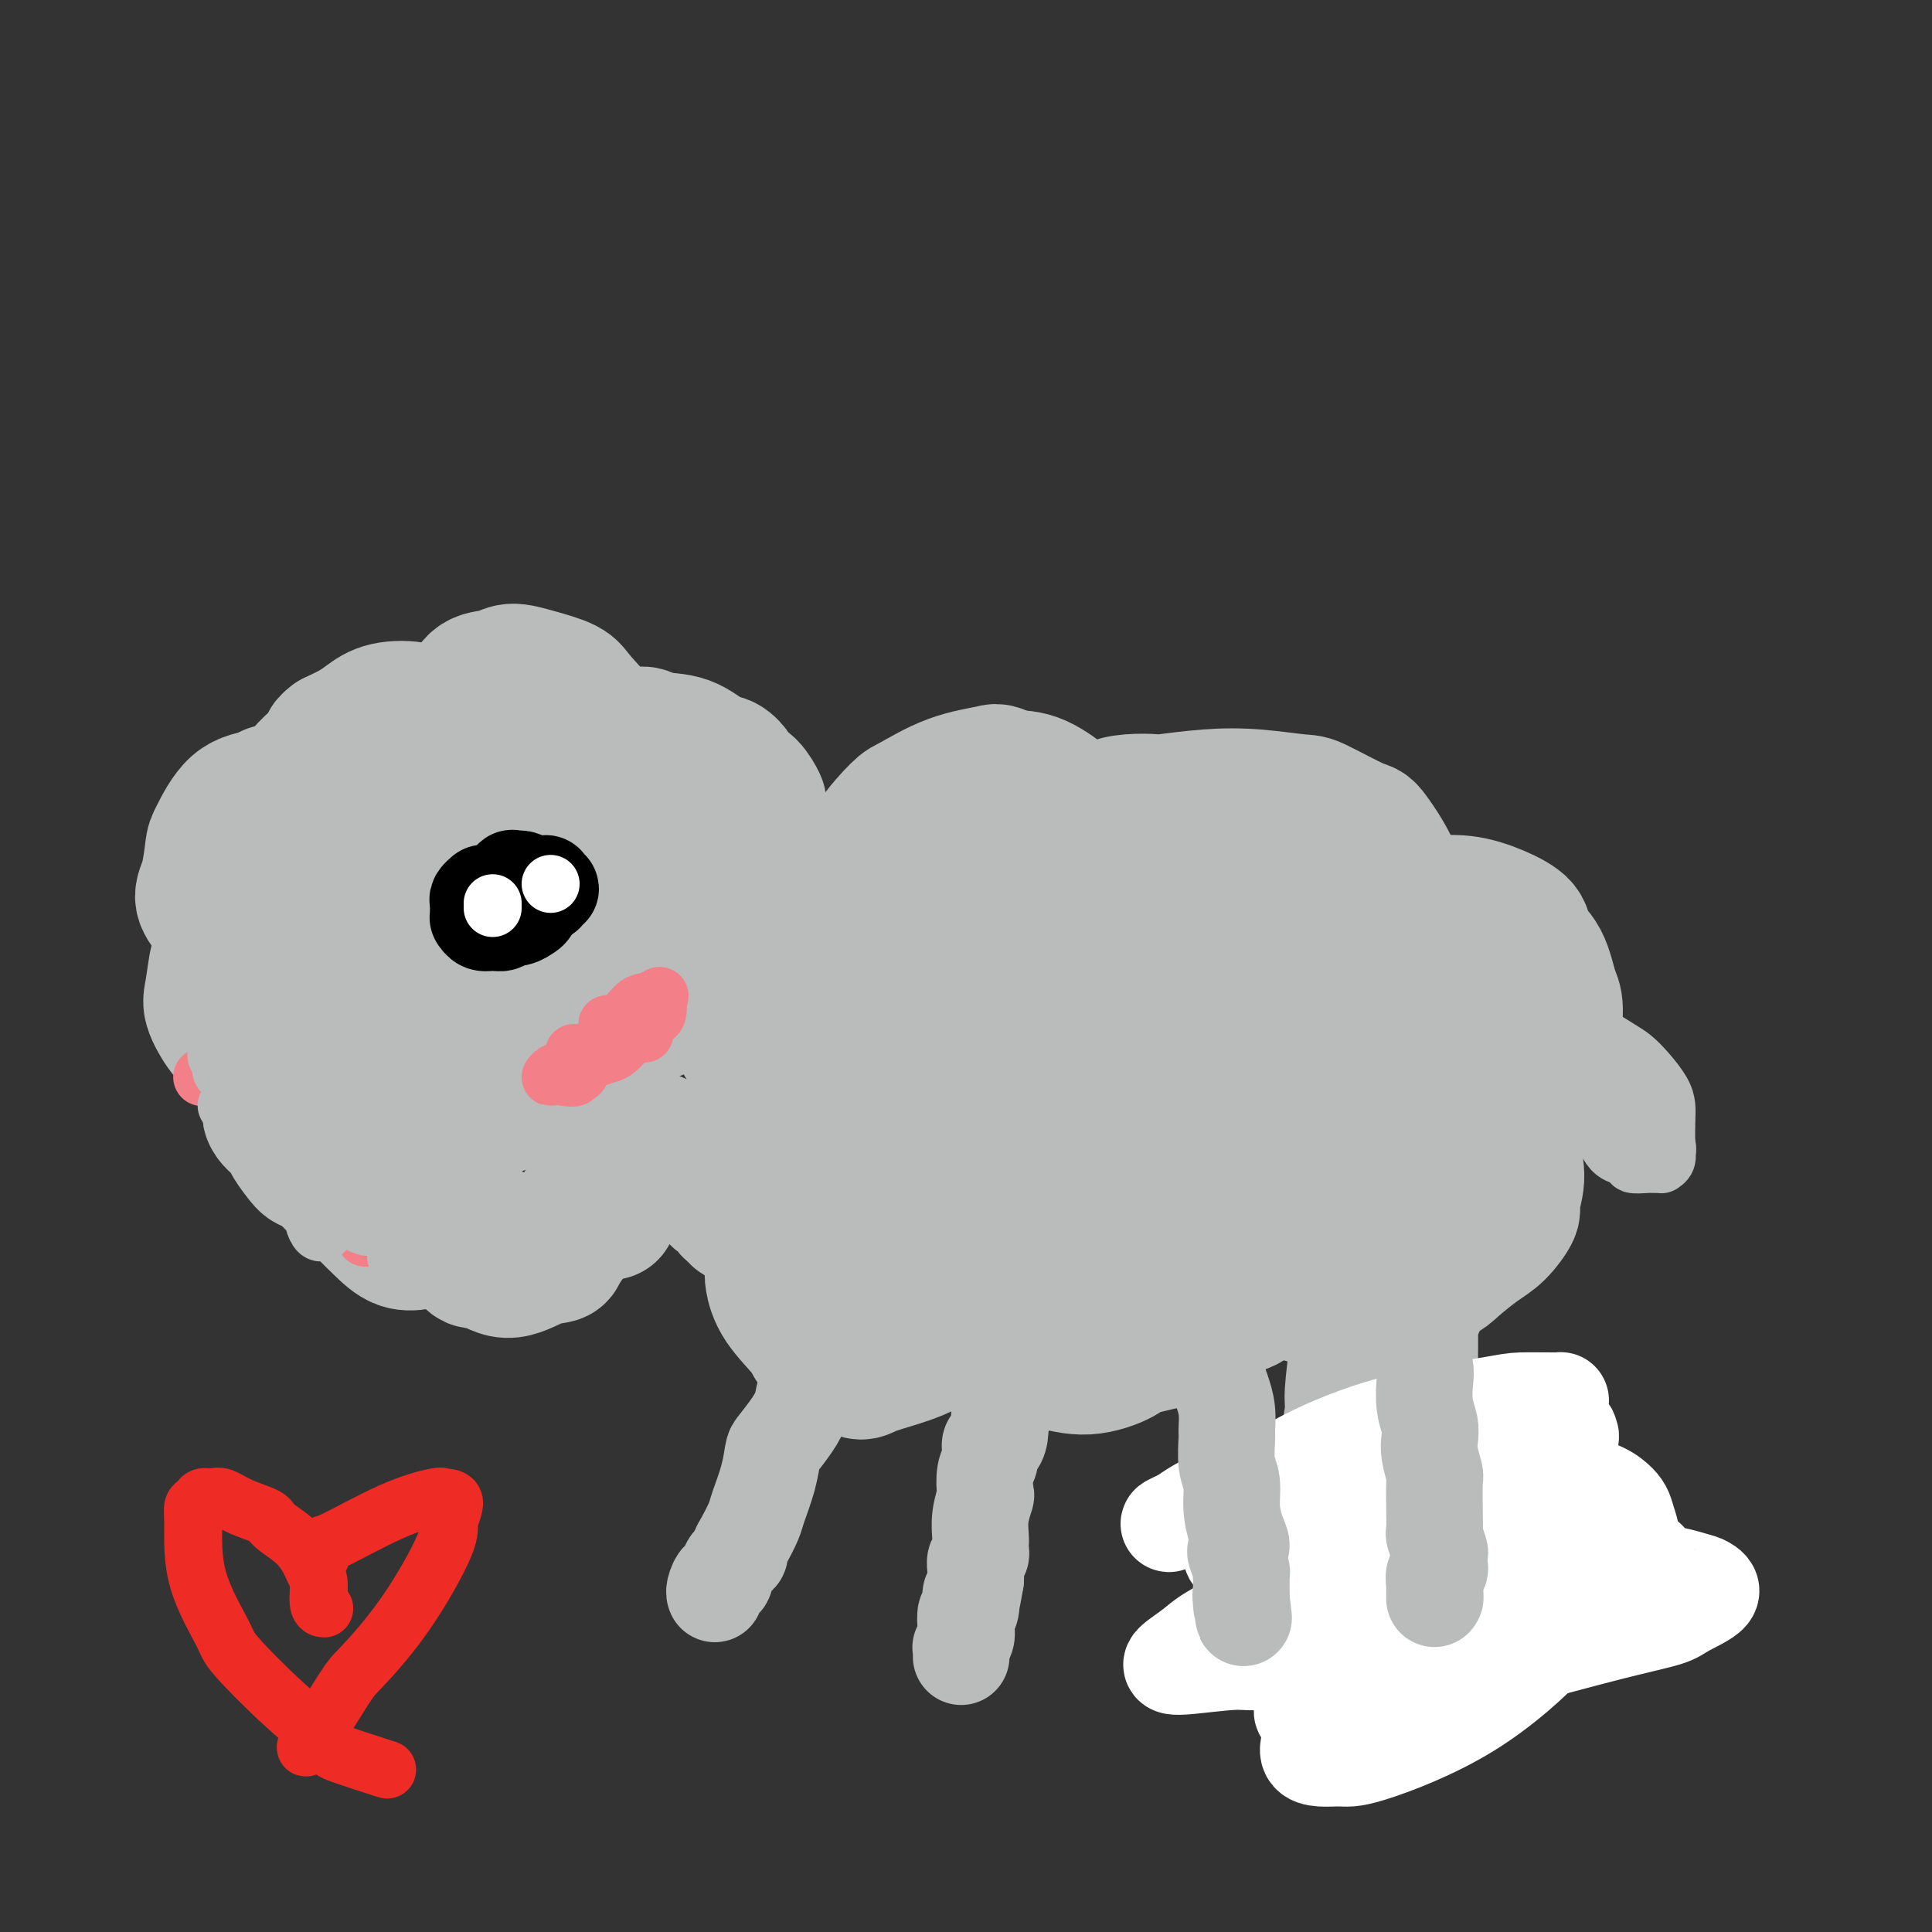 <svg viewBox='0 0 400 400' version='1.1' xmlns='http://www.w3.org/2000/svg' xmlns:xlink='http://www.w3.org/1999/xlink'><rect x="0" y="0" width="400" height="400" fill="#333333" stroke="none"/><g fill='none' stroke='#BABBBB' stroke-width='28' stroke-linecap='round' stroke-linejoin='round'><path d='M185,228c-0.348,-0.078 -0.696,-0.155 -1,0c-0.304,0.155 -0.565,0.543 -1,1c-0.435,0.457 -1.046,0.984 -2,2c-0.954,1.016 -2.252,2.522 -4,4c-1.748,1.478 -3.946,2.928 -5,4c-1.054,1.072 -0.963,1.766 -2,3c-1.037,1.234 -3.203,3.010 -5,5c-1.797,1.990 -3.224,4.196 -4,7c-0.776,2.804 -0.902,6.206 -1,8c-0.098,1.794 -0.169,1.978 0,3c0.169,1.022 0.577,2.881 2,5c1.423,2.119 3.860,4.500 5,6c1.140,1.500 0.984,2.121 2,3c1.016,0.879 3.203,2.015 5,3c1.797,0.985 3.203,1.818 4,2c0.797,0.182 0.984,-0.286 3,-1c2.016,-0.714 5.861,-1.674 9,-3c3.139,-1.326 5.573,-3.020 7,-4c1.427,-0.980 1.847,-1.248 3,-2c1.153,-0.752 3.040,-1.988 4,-3c0.960,-1.012 0.992,-1.801 1,-2c0.008,-0.199 -0.008,0.192 0,0c0.008,-0.192 0.041,-0.966 0,-1c-0.041,-0.034 -0.155,0.671 0,1c0.155,0.329 0.580,0.281 1,1c0.420,0.719 0.834,2.205 1,3c0.166,0.795 0.083,0.897 0,1'/><path d='M207,274c0.788,1.662 1.759,2.818 3,4c1.241,1.182 2.751,2.392 4,3c1.249,0.608 2.238,0.614 4,1c1.762,0.386 4.297,1.151 7,1c2.703,-0.151 5.575,-1.219 7,-2c1.425,-0.781 1.404,-1.274 4,-2c2.596,-0.726 7.809,-1.685 11,-3c3.191,-1.315 4.360,-2.987 6,-4c1.640,-1.013 3.750,-1.368 5,-2c1.250,-0.632 1.640,-1.542 2,-2c0.360,-0.458 0.688,-0.463 1,-1c0.312,-0.537 0.606,-1.604 1,-2c0.394,-0.396 0.887,-0.121 1,0c0.113,0.121 -0.155,0.088 0,0c0.155,-0.088 0.734,-0.231 1,0c0.266,0.231 0.220,0.838 0,1c-0.220,0.162 -0.614,-0.119 0,0c0.614,0.119 2.235,0.637 3,1c0.765,0.363 0.675,0.570 2,1c1.325,0.430 4.067,1.083 7,1c2.933,-0.083 6.057,-0.902 8,-1c1.943,-0.098 2.704,0.525 4,0c1.296,-0.525 3.126,-2.197 5,-3c1.874,-0.803 3.792,-0.737 5,-1c1.208,-0.263 1.706,-0.855 3,-2c1.294,-1.145 3.385,-2.843 5,-4c1.615,-1.157 2.756,-1.774 4,-3c1.244,-1.226 2.591,-3.061 3,-4c0.409,-0.939 -0.121,-0.984 0,-2c0.121,-1.016 0.892,-3.005 1,-5c0.108,-1.995 -0.446,-3.998 -1,-6'/><path d='M313,238c0.330,-3.108 -0.345,-2.378 -1,-3c-0.655,-0.622 -1.291,-2.598 -2,-4c-0.709,-1.402 -1.492,-2.232 -2,-3c-0.508,-0.768 -0.740,-1.475 -1,-2c-0.260,-0.525 -0.547,-0.866 -1,-1c-0.453,-0.134 -1.074,-0.059 -1,0c0.074,0.059 0.841,0.103 1,0c0.159,-0.103 -0.290,-0.351 0,0c0.290,0.351 1.321,1.303 3,2c1.679,0.697 4.007,1.140 5,1c0.993,-0.140 0.651,-0.862 1,-1c0.349,-0.138 1.390,0.307 2,0c0.610,-0.307 0.788,-1.367 1,-2c0.212,-0.633 0.459,-0.840 1,-2c0.541,-1.160 1.377,-3.272 2,-6c0.623,-2.728 1.032,-6.071 1,-8c-0.032,-1.929 -0.505,-2.446 -1,-4c-0.495,-1.554 -1.011,-4.147 -2,-6c-0.989,-1.853 -2.451,-2.965 -3,-4c-0.549,-1.035 -0.187,-1.991 -1,-3c-0.813,-1.009 -2.802,-2.071 -5,-3c-2.198,-0.929 -4.605,-1.724 -7,-2c-2.395,-0.276 -4.779,-0.033 -6,0c-1.221,0.033 -1.280,-0.145 -2,0c-0.720,0.145 -2.102,0.612 -3,1c-0.898,0.388 -1.312,0.695 -2,1c-0.688,0.305 -1.648,0.608 -2,1c-0.352,0.392 -0.095,0.875 0,1c0.095,0.125 0.027,-0.107 0,0c-0.027,0.107 -0.014,0.554 0,1'/><path d='M288,192c-0.601,0.662 -0.104,0.318 0,0c0.104,-0.318 -0.186,-0.608 0,-1c0.186,-0.392 0.849,-0.886 1,-1c0.151,-0.114 -0.208,0.151 0,-1c0.208,-1.151 0.983,-3.719 0,-7c-0.983,-3.281 -3.726,-7.275 -5,-9c-1.274,-1.725 -1.081,-1.181 -3,-2c-1.919,-0.819 -5.951,-3.000 -8,-4c-2.049,-1.000 -2.114,-0.818 -4,-1c-1.886,-0.182 -5.592,-0.729 -9,-1c-3.408,-0.271 -6.518,-0.266 -10,0c-3.482,0.266 -7.336,0.794 -9,1c-1.664,0.206 -1.137,0.090 -2,0c-0.863,-0.090 -3.117,-0.153 -5,0c-1.883,0.153 -3.396,0.521 -4,1c-0.604,0.479 -0.299,1.067 -1,2c-0.701,0.933 -2.408,2.211 -3,4c-0.592,1.789 -0.069,4.091 0,5c0.069,0.909 -0.318,0.426 0,1c0.318,0.574 1.339,2.206 2,3c0.661,0.794 0.962,0.748 1,1c0.038,0.252 -0.188,0.800 0,1c0.188,0.200 0.788,0.053 1,0c0.212,-0.053 0.036,-0.010 0,0c-0.036,0.010 0.068,-0.011 0,0c-0.068,0.011 -0.309,0.056 0,-1c0.309,-1.056 1.168,-3.211 0,-6c-1.168,-2.789 -4.365,-6.211 -6,-8c-1.635,-1.789 -1.709,-1.943 -3,-3c-1.291,-1.057 -3.797,-3.016 -6,-4c-2.203,-0.984 -4.101,-0.992 -6,-1'/><path d='M209,161c-2.863,-1.524 -2.521,-1.332 -4,-1c-1.479,0.332 -4.777,0.806 -8,2c-3.223,1.194 -6.369,3.107 -8,4c-1.631,0.893 -1.747,0.766 -3,2c-1.253,1.234 -3.642,3.829 -5,6c-1.358,2.171 -1.684,3.919 -2,5c-0.316,1.081 -0.622,1.495 -1,2c-0.378,0.505 -0.830,1.102 -1,2c-0.170,0.898 -0.059,2.097 0,3c0.059,0.903 0.068,1.511 0,2c-0.068,0.489 -0.211,0.861 0,1c0.211,0.139 0.775,0.047 1,0c0.225,-0.047 0.109,-0.049 0,0c-0.109,0.049 -0.212,0.149 0,0c0.212,-0.149 0.739,-0.548 1,-1c0.261,-0.452 0.256,-0.958 0,-1c-0.256,-0.042 -0.762,0.380 -1,0c-0.238,-0.380 -0.206,-1.563 -1,-2c-0.794,-0.437 -2.413,-0.128 -3,0c-0.587,0.128 -0.140,0.076 -1,0c-0.860,-0.076 -3.026,-0.176 -5,1c-1.974,1.176 -3.757,3.629 -5,5c-1.243,1.371 -1.947,1.659 -3,3c-1.053,1.341 -2.454,3.733 -3,6c-0.546,2.267 -0.238,4.407 0,6c0.238,1.593 0.404,2.639 0,3c-0.404,0.361 -1.379,0.036 0,1c1.379,0.964 5.112,3.217 8,5c2.888,1.783 4.931,3.095 6,4c1.069,0.905 1.162,1.401 2,2c0.838,0.599 2.419,1.299 4,2'/><path d='M177,223c4.364,2.613 5.276,2.145 6,2c0.724,-0.145 1.262,0.034 3,0c1.738,-0.034 4.675,-0.281 7,-1c2.325,-0.719 4.036,-1.910 5,-3c0.964,-1.090 1.179,-2.077 2,-3c0.821,-0.923 2.247,-1.780 3,-3c0.753,-1.220 0.835,-2.801 1,-4c0.165,-1.199 0.415,-2.016 0,-3c-0.415,-0.984 -1.496,-2.134 -3,-3c-1.504,-0.866 -3.433,-1.449 -6,-1c-2.567,0.449 -5.772,1.929 -8,3c-2.228,1.071 -3.478,1.734 -5,3c-1.522,1.266 -3.316,3.134 -5,6c-1.684,2.866 -3.260,6.731 -4,9c-0.740,2.269 -0.646,2.942 0,5c0.646,2.058 1.843,5.500 3,8c1.157,2.500 2.274,4.057 3,5c0.726,0.943 1.060,1.273 3,2c1.940,0.727 5.485,1.850 9,2c3.515,0.150 7.002,-0.675 9,-1c1.998,-0.325 2.509,-0.150 4,-1c1.491,-0.850 3.961,-2.725 6,-5c2.039,-2.275 3.646,-4.950 5,-8c1.354,-3.050 2.455,-6.476 3,-8c0.545,-1.524 0.532,-1.147 0,-2c-0.532,-0.853 -1.585,-2.935 -3,-4c-1.415,-1.065 -3.191,-1.114 -4,-1c-0.809,0.114 -0.650,0.391 -2,1c-1.350,0.609 -4.210,1.548 -8,4c-3.790,2.452 -8.512,6.415 -11,9c-2.488,2.585 -2.744,3.793 -3,5'/><path d='M187,236c-3.078,3.743 -3.774,6.101 -4,8c-0.226,1.899 0.018,3.338 0,4c-0.018,0.662 -0.296,0.546 0,1c0.296,0.454 1.168,1.478 4,2c2.832,0.522 7.625,0.542 10,0c2.375,-0.542 2.332,-1.647 4,-3c1.668,-1.353 5.047,-2.954 9,-6c3.953,-3.046 8.482,-7.537 11,-10c2.518,-2.463 3.027,-2.898 4,-5c0.973,-2.102 2.409,-5.873 3,-8c0.591,-2.127 0.337,-2.611 0,-3c-0.337,-0.389 -0.755,-0.683 -1,-1c-0.245,-0.317 -0.315,-0.658 -2,-1c-1.685,-0.342 -4.984,-0.684 -8,1c-3.016,1.684 -5.748,5.394 -7,7c-1.252,1.606 -1.025,1.108 -2,3c-0.975,1.892 -3.152,6.175 -4,9c-0.848,2.825 -0.366,4.192 0,5c0.366,0.808 0.617,1.056 1,2c0.383,0.944 0.898,2.585 4,3c3.102,0.415 8.790,-0.396 12,-1c3.210,-0.604 3.942,-1.002 6,-2c2.058,-0.998 5.441,-2.596 10,-6c4.559,-3.404 10.292,-8.616 13,-11c2.708,-2.384 2.389,-1.941 3,-3c0.611,-1.059 2.153,-3.619 3,-5c0.847,-1.381 1.001,-1.583 0,-2c-1.001,-0.417 -3.155,-1.050 -5,-1c-1.845,0.050 -3.381,0.783 -6,2c-2.619,1.217 -6.320,2.919 -10,6c-3.680,3.081 -7.340,7.540 -11,12'/><path d='M224,233c-4.592,3.504 -5.573,3.264 -7,5c-1.427,1.736 -3.299,5.447 -4,8c-0.701,2.553 -0.229,3.947 0,5c0.229,1.053 0.215,1.764 2,2c1.785,0.236 5.369,-0.003 9,-1c3.631,-0.997 7.308,-2.752 10,-4c2.692,-1.248 4.400,-1.990 8,-4c3.600,-2.010 9.093,-5.290 13,-9c3.907,-3.710 6.229,-7.850 7,-10c0.771,-2.150 -0.007,-2.308 0,-3c0.007,-0.692 0.801,-1.916 1,-3c0.199,-1.084 -0.196,-2.029 -1,-2c-0.804,0.029 -2.017,1.031 -3,1c-0.983,-0.031 -1.735,-1.096 -5,1c-3.265,2.096 -9.044,7.353 -13,11c-3.956,3.647 -6.089,5.684 -7,7c-0.911,1.316 -0.600,1.911 -1,3c-0.400,1.089 -1.510,2.671 -2,4c-0.490,1.329 -0.359,2.406 0,3c0.359,0.594 0.947,0.706 1,1c0.053,0.294 -0.430,0.770 3,0c3.430,-0.770 10.772,-2.785 15,-4c4.228,-1.215 5.342,-1.628 7,-3c1.658,-1.372 3.860,-3.703 7,-6c3.140,-2.297 7.219,-4.562 10,-6c2.781,-1.438 4.264,-2.051 6,-4c1.736,-1.949 3.725,-5.235 5,-7c1.275,-1.765 1.837,-2.009 2,-2c0.163,0.009 -0.071,0.272 0,0c0.071,-0.272 0.449,-1.078 0,-1c-0.449,0.078 -1.724,1.039 -3,2'/><path d='M284,217c-2.349,1.213 -6.720,3.744 -9,5c-2.280,1.256 -2.469,1.237 -4,3c-1.531,1.763 -4.406,5.309 -6,8c-1.594,2.691 -1.908,4.527 -2,6c-0.092,1.473 0.038,2.584 0,4c-0.038,1.416 -0.244,3.138 0,4c0.244,0.862 0.938,0.863 1,1c0.062,0.137 -0.510,0.409 1,0c1.510,-0.409 5.101,-1.499 9,-3c3.899,-1.501 8.107,-3.414 10,-5c1.893,-1.586 1.470,-2.846 2,-4c0.530,-1.154 2.013,-2.201 3,-4c0.987,-1.799 1.478,-4.348 2,-6c0.522,-1.652 1.074,-2.405 1,-3c-0.074,-0.595 -0.774,-1.032 -1,-2c-0.226,-0.968 0.020,-2.465 0,-3c-0.020,-0.535 -0.308,-0.106 -1,0c-0.692,0.106 -1.788,-0.109 -5,1c-3.212,1.109 -8.541,3.544 -12,7c-3.459,3.456 -5.048,7.932 -6,10c-0.952,2.068 -1.268,1.726 -2,3c-0.732,1.274 -1.881,4.164 -2,6c-0.119,1.836 0.791,2.617 1,3c0.209,0.383 -0.282,0.368 0,0c0.282,-0.368 1.336,-1.089 5,-3c3.664,-1.911 9.939,-5.012 13,-7c3.061,-1.988 2.909,-2.861 4,-5c1.091,-2.139 3.427,-5.542 5,-9c1.573,-3.458 2.385,-6.969 3,-9c0.615,-2.031 1.033,-2.580 1,-4c-0.033,-1.420 -0.516,-3.710 -1,-6'/><path d='M294,205c-0.050,-2.640 -0.174,-4.241 -1,-5c-0.826,-0.759 -2.353,-0.676 -3,-1c-0.647,-0.324 -0.413,-1.055 -3,0c-2.587,1.055 -7.996,3.897 -12,7c-4.004,3.103 -6.602,6.466 -8,8c-1.398,1.534 -1.595,1.237 -2,2c-0.405,0.763 -1.019,2.585 -1,4c0.019,1.415 0.670,2.423 1,3c0.330,0.577 0.338,0.723 1,1c0.662,0.277 1.978,0.683 5,-1c3.022,-1.683 7.752,-5.457 10,-7c2.248,-1.543 2.016,-0.855 3,-2c0.984,-1.145 3.185,-4.124 4,-7c0.815,-2.876 0.245,-5.648 0,-7c-0.245,-1.352 -0.164,-1.285 -1,-2c-0.836,-0.715 -2.590,-2.214 -6,-3c-3.410,-0.786 -8.477,-0.861 -11,-1c-2.523,-0.139 -2.502,-0.343 -6,1c-3.498,1.343 -10.516,4.234 -16,8c-5.484,3.766 -9.435,8.406 -12,13c-2.565,4.594 -3.745,9.140 -5,12c-1.255,2.860 -2.585,4.034 -3,6c-0.415,1.966 0.086,4.723 1,7c0.914,2.277 2.241,4.072 3,5c0.759,0.928 0.951,0.988 2,1c1.049,0.012 2.954,-0.023 8,-3c5.046,-2.977 13.233,-8.897 17,-12c3.767,-3.103 3.113,-3.388 5,-7c1.887,-3.612 6.316,-10.549 9,-15c2.684,-4.451 3.624,-6.414 3,-9c-0.624,-2.586 -2.812,-5.793 -5,-9'/><path d='M271,192c-1.110,-1.857 -1.384,-1.998 -3,-3c-1.616,-1.002 -4.573,-2.864 -8,-3c-3.427,-0.136 -7.323,1.454 -10,3c-2.677,1.546 -4.135,3.047 -9,6c-4.865,2.953 -13.138,7.358 -19,12c-5.862,4.642 -9.313,9.521 -11,12c-1.687,2.479 -1.611,2.558 -2,4c-0.389,1.442 -1.244,4.248 -1,6c0.244,1.752 1.585,2.450 3,3c1.415,0.550 2.902,0.951 6,0c3.098,-0.951 7.806,-3.253 11,-7c3.194,-3.747 4.874,-8.938 6,-12c1.126,-3.062 1.697,-3.996 3,-7c1.303,-3.004 3.338,-8.080 4,-12c0.662,-3.920 -0.049,-6.686 -1,-9c-0.951,-2.314 -2.143,-4.177 -3,-5c-0.857,-0.823 -1.379,-0.606 -2,-1c-0.621,-0.394 -1.339,-1.399 -5,-1c-3.661,0.399 -10.263,2.201 -14,4c-3.737,1.799 -4.610,3.596 -6,6c-1.390,2.404 -3.297,5.416 -5,8c-1.703,2.584 -3.201,4.741 -4,6c-0.799,1.259 -0.901,1.621 -1,2c-0.099,0.379 -0.197,0.774 0,1c0.197,0.226 0.690,0.283 1,0c0.310,-0.283 0.436,-0.907 1,-3c0.564,-2.093 1.565,-5.655 2,-9c0.435,-3.345 0.302,-6.474 0,-8c-0.302,-1.526 -0.774,-1.449 -1,-3c-0.226,-1.551 -0.208,-4.729 -1,-6c-0.792,-1.271 -2.396,-0.636 -4,0'/><path d='M198,176c-2.276,0.861 -5.966,3.014 -8,4c-2.034,0.986 -2.412,0.804 -4,3c-1.588,2.196 -4.387,6.771 -6,11c-1.613,4.229 -2.039,8.114 -2,10c0.039,1.886 0.542,1.774 1,3c0.458,1.226 0.872,3.788 2,5c1.128,1.212 2.971,1.072 5,1c2.029,-0.072 4.243,-0.075 7,0c2.757,0.075 6.055,0.230 8,0c1.945,-0.230 2.535,-0.843 3,-1c0.465,-0.157 0.803,0.143 1,0c0.197,-0.143 0.253,-0.728 0,-1c-0.253,-0.272 -0.817,-0.229 -1,0c-0.183,0.229 0.013,0.646 -1,1c-1.013,0.354 -3.236,0.645 -7,4c-3.764,3.355 -9.068,9.774 -13,14c-3.932,4.226 -6.493,6.260 -8,8c-1.507,1.740 -1.960,3.188 -3,5c-1.040,1.812 -2.665,3.989 -3,6c-0.335,2.011 0.622,3.857 1,5c0.378,1.143 0.176,1.582 1,2c0.824,0.418 2.672,0.816 4,1c1.328,0.184 2.134,0.156 3,0c0.866,-0.156 1.791,-0.439 5,-2c3.209,-1.561 8.703,-4.401 12,-7c3.297,-2.599 4.396,-4.956 5,-6c0.604,-1.044 0.714,-0.774 1,-1c0.286,-0.226 0.747,-0.947 1,-2c0.253,-1.053 0.299,-2.437 0,-3c-0.299,-0.563 -0.943,-0.304 -2,0c-1.057,0.304 -2.529,0.652 -4,1'/><path d='M196,237c-2.900,1.005 -7.151,3.018 -10,5c-2.849,1.982 -4.296,3.935 -5,5c-0.704,1.065 -0.664,1.243 -1,2c-0.336,0.757 -1.047,2.092 -1,3c0.047,0.908 0.851,1.389 1,2c0.149,0.611 -0.356,1.351 2,2c2.356,0.649 7.574,1.206 12,1c4.426,-0.206 8.059,-1.177 10,-2c1.941,-0.823 2.189,-1.499 4,-3c1.811,-1.501 5.184,-3.828 9,-6c3.816,-2.172 8.076,-4.190 10,-5c1.924,-0.810 1.513,-0.413 2,-1c0.487,-0.587 1.870,-2.157 3,-3c1.130,-0.843 2.005,-0.959 2,-1c-0.005,-0.041 -0.890,-0.008 -1,-1c-0.110,-0.992 0.556,-3.008 0,-4c-0.556,-0.992 -2.333,-0.960 -3,-1c-0.667,-0.040 -0.225,-0.153 -1,0c-0.775,0.153 -2.768,0.572 -5,2c-2.232,1.428 -4.702,3.864 -6,5c-1.298,1.136 -1.423,0.972 -2,2c-0.577,1.028 -1.606,3.246 -2,5c-0.394,1.754 -0.153,3.042 0,4c0.153,0.958 0.217,1.586 1,2c0.783,0.414 2.285,0.615 4,1c1.715,0.385 3.645,0.954 5,1c1.355,0.046 2.136,-0.431 3,-1c0.864,-0.569 1.809,-1.230 3,-2c1.191,-0.770 2.626,-1.649 4,-3c1.374,-1.351 2.687,-3.176 4,-5'/><path d='M238,241c2.500,-2.048 1.749,-1.669 2,-2c0.251,-0.331 1.504,-1.371 2,-2c0.496,-0.629 0.234,-0.845 0,-1c-0.234,-0.155 -0.440,-0.247 -1,0c-0.560,0.247 -1.475,0.834 -3,2c-1.525,1.166 -3.659,2.912 -5,4c-1.341,1.088 -1.887,1.517 -3,3c-1.113,1.483 -2.791,4.019 -4,6c-1.209,1.981 -1.949,3.407 -2,4c-0.051,0.593 0.587,0.354 1,1c0.413,0.646 0.602,2.178 2,3c1.398,0.822 4.007,0.935 5,1c0.993,0.065 0.371,0.081 4,-1c3.629,-1.081 11.509,-3.260 17,-6c5.491,-2.740 8.594,-6.040 10,-8c1.406,-1.960 1.117,-2.579 2,-4c0.883,-1.421 2.940,-3.642 4,-5c1.060,-1.358 1.125,-1.853 1,-2c-0.125,-0.147 -0.439,0.053 -1,0c-0.561,-0.053 -1.367,-0.358 -2,0c-0.633,0.358 -1.092,1.379 -3,4c-1.908,2.621 -5.266,6.840 -8,9c-2.734,2.160 -4.845,2.259 -7,4c-2.155,1.741 -4.354,5.125 -5,7c-0.646,1.875 0.260,2.242 1,3c0.740,0.758 1.314,1.907 3,2c1.686,0.093 4.485,-0.870 7,-2c2.515,-1.130 4.746,-2.427 6,-3c1.254,-0.573 1.530,-0.424 4,-2c2.470,-1.576 7.134,-4.879 10,-7c2.866,-2.121 3.933,-3.061 5,-4'/><path d='M280,245c4.075,-2.398 1.764,-0.392 1,0c-0.764,0.392 0.019,-0.830 0,-1c-0.019,-0.170 -0.839,0.711 -1,1c-0.161,0.289 0.338,-0.014 0,0c-0.338,0.014 -1.514,0.344 -2,1c-0.486,0.656 -0.281,1.639 0,2c0.281,0.361 0.637,0.100 1,0c0.363,-0.100 0.732,-0.037 1,0c0.268,0.037 0.435,0.050 1,0c0.565,-0.050 1.528,-0.161 2,0c0.472,0.161 0.452,0.594 1,0c0.548,-0.594 1.662,-2.216 2,-3c0.338,-0.784 -0.102,-0.731 0,-1c0.102,-0.269 0.745,-0.860 1,-1c0.255,-0.140 0.121,0.172 0,0c-0.121,-0.172 -0.229,-0.830 0,-1c0.229,-0.170 0.793,0.146 1,0c0.207,-0.146 0.056,-0.753 0,-1c-0.056,-0.247 -0.016,-0.132 0,0c0.016,0.132 0.007,0.281 0,0c-0.007,-0.281 -0.012,-0.993 0,-1c0.012,-0.007 0.042,0.690 0,1c-0.042,0.310 -0.155,0.231 -1,1c-0.845,0.769 -2.423,2.384 -4,4'/><path d='M283,246c-1.872,0.995 -4.553,1.481 -6,2c-1.447,0.519 -1.660,1.071 -3,1c-1.340,-0.071 -3.809,-0.765 -5,-1c-1.191,-0.235 -1.106,-0.012 -1,0c0.106,0.012 0.231,-0.185 0,-1c-0.231,-0.815 -0.818,-2.246 -1,-4c-0.182,-1.754 0.042,-3.831 0,-5c-0.042,-1.169 -0.349,-1.429 0,-3c0.349,-1.571 1.354,-4.454 2,-7c0.646,-2.546 0.931,-4.755 1,-6c0.069,-1.245 -0.080,-1.524 0,-2c0.080,-0.476 0.389,-1.147 0,-2c-0.389,-0.853 -1.475,-1.888 -2,-2c-0.525,-0.112 -0.487,0.701 -1,1c-0.513,0.299 -1.575,0.086 -2,0c-0.425,-0.086 -0.212,-0.043 0,0'/><path d='M172,197c-0.429,0.098 -0.859,0.196 -1,0c-0.141,-0.196 0.005,-0.685 0,-1c-0.005,-0.315 -0.162,-0.456 -1,-1c-0.838,-0.544 -2.356,-1.493 -3,-2c-0.644,-0.507 -0.414,-0.574 -1,-1c-0.586,-0.426 -1.989,-1.211 -3,-2c-1.011,-0.789 -1.631,-1.583 -2,-2c-0.369,-0.417 -0.488,-0.458 -1,-1c-0.512,-0.542 -1.419,-1.585 -2,-2c-0.581,-0.415 -0.837,-0.202 -1,0c-0.163,0.202 -0.231,0.392 -1,0c-0.769,-0.392 -2.237,-1.366 -3,-2c-0.763,-0.634 -0.819,-0.928 -1,-1c-0.181,-0.072 -0.485,0.079 -1,0c-0.515,-0.079 -1.240,-0.387 -2,-1c-0.760,-0.613 -1.555,-1.531 -2,-2c-0.445,-0.469 -0.541,-0.489 -1,-1c-0.459,-0.511 -1.283,-1.514 -2,-2c-0.717,-0.486 -1.328,-0.456 -2,-1c-0.672,-0.544 -1.407,-1.660 -2,-2c-0.593,-0.340 -1.045,0.098 -2,0c-0.955,-0.098 -2.413,-0.733 -4,-1c-1.587,-0.267 -3.302,-0.167 -4,0c-0.698,0.167 -0.378,0.399 -1,0c-0.622,-0.399 -2.187,-1.430 -3,-2c-0.813,-0.570 -0.875,-0.677 -1,-1c-0.125,-0.323 -0.312,-0.860 -1,-1c-0.688,-0.140 -1.878,0.116 -3,0c-1.122,-0.116 -2.178,-0.605 -3,-1c-0.822,-0.395 -1.411,-0.698 -2,-1'/><path d='M116,166c-4.293,-1.022 -3.024,-0.078 -4,0c-0.976,0.078 -4.196,-0.711 -6,-1c-1.804,-0.289 -2.191,-0.078 -3,0c-0.809,0.078 -2.040,0.025 -3,0c-0.960,-0.025 -1.650,-0.020 -2,0c-0.350,0.020 -0.358,0.056 -1,0c-0.642,-0.056 -1.916,-0.205 -3,0c-1.084,0.205 -1.979,0.762 -3,1c-1.021,0.238 -2.169,0.156 -3,0c-0.831,-0.156 -1.346,-0.387 -2,0c-0.654,0.387 -1.446,1.393 -3,2c-1.554,0.607 -3.868,0.815 -5,1c-1.132,0.185 -1.080,0.346 -2,1c-0.920,0.654 -2.811,1.799 -4,3c-1.189,1.201 -1.677,2.458 -2,3c-0.323,0.542 -0.482,0.371 -1,1c-0.518,0.629 -1.397,2.059 -2,3c-0.603,0.941 -0.932,1.393 -1,2c-0.068,0.607 0.123,1.368 0,2c-0.123,0.632 -0.559,1.136 -1,2c-0.441,0.864 -0.885,2.087 -1,3c-0.115,0.913 0.099,1.514 0,2c-0.099,0.486 -0.511,0.857 -1,2c-0.489,1.143 -1.057,3.060 -1,4c0.057,0.940 0.737,0.904 1,2c0.263,1.096 0.107,3.322 0,5c-0.107,1.678 -0.167,2.806 0,4c0.167,1.194 0.560,2.454 1,3c0.440,0.546 0.926,0.378 1,1c0.074,0.622 -0.265,2.035 0,3c0.265,0.965 1.132,1.483 2,2'/><path d='M67,217c0.684,3.168 -0.106,1.089 0,1c0.106,-0.089 1.110,1.811 2,3c0.890,1.189 1.668,1.667 2,2c0.332,0.333 0.217,0.523 1,1c0.783,0.477 2.463,1.243 4,2c1.537,0.757 2.931,1.505 4,2c1.069,0.495 1.815,0.736 3,1c1.185,0.264 2.810,0.550 4,1c1.190,0.450 1.943,1.064 3,1c1.057,-0.064 2.416,-0.806 3,-1c0.584,-0.194 0.392,0.159 1,0c0.608,-0.159 2.015,-0.832 4,-1c1.985,-0.168 4.548,0.168 6,0c1.452,-0.168 1.792,-0.841 3,-1c1.208,-0.159 3.283,0.196 5,0c1.717,-0.196 3.075,-0.944 4,-1c0.925,-0.056 1.416,0.580 2,1c0.584,0.420 1.262,0.623 2,1c0.738,0.377 1.536,0.926 2,1c0.464,0.074 0.595,-0.328 1,0c0.405,0.328 1.086,1.387 2,2c0.914,0.613 2.062,0.779 3,1c0.938,0.221 1.665,0.497 3,1c1.335,0.503 3.277,1.232 5,2c1.723,0.768 3.226,1.576 4,2c0.774,0.424 0.820,0.463 1,1c0.180,0.537 0.496,1.572 1,2c0.504,0.428 1.197,0.249 2,1c0.803,0.751 1.716,2.433 2,3c0.284,0.567 -0.062,0.019 0,0c0.062,-0.019 0.531,0.490 1,1'/><path d='M147,246c1.488,1.720 1.708,2.020 2,2c0.292,-0.020 0.655,-0.359 1,0c0.345,0.359 0.671,1.416 1,2c0.329,0.584 0.660,0.693 1,1c0.340,0.307 0.687,0.811 1,1c0.313,0.189 0.591,0.063 1,0c0.409,-0.063 0.950,-0.064 1,0c0.050,0.064 -0.389,0.191 0,0c0.389,-0.191 1.607,-0.701 2,-1c0.393,-0.299 -0.040,-0.387 0,-1c0.040,-0.613 0.552,-1.752 1,-2c0.448,-0.248 0.832,0.395 1,0c0.168,-0.395 0.120,-1.828 0,-4c-0.120,-2.172 -0.311,-5.083 0,-7c0.311,-1.917 1.124,-2.839 1,-5c-0.124,-2.161 -1.185,-5.559 -2,-8c-0.815,-2.441 -1.384,-3.923 -2,-5c-0.616,-1.077 -1.280,-1.749 -2,-3c-0.720,-1.251 -1.497,-3.083 -3,-5c-1.503,-1.917 -3.733,-3.921 -5,-5c-1.267,-1.079 -1.570,-1.233 -4,-2c-2.430,-0.767 -6.989,-2.146 -10,-3c-3.011,-0.854 -4.476,-1.183 -6,-1c-1.524,0.183 -3.106,0.878 -4,1c-0.894,0.122 -1.100,-0.331 -2,0c-0.900,0.331 -2.494,1.444 -3,2c-0.506,0.556 0.074,0.555 0,1c-0.074,0.445 -0.803,1.336 -1,2c-0.197,0.664 0.139,1.102 1,2c0.861,0.898 2.246,2.257 3,3c0.754,0.743 0.877,0.872 1,1'/><path d='M121,212c1.261,1.477 2.415,0.670 5,0c2.585,-0.670 6.603,-1.203 9,-2c2.397,-0.797 3.173,-1.857 5,-4c1.827,-2.143 4.706,-5.370 6,-8c1.294,-2.630 1.002,-4.663 1,-6c-0.002,-1.337 0.285,-1.977 0,-3c-0.285,-1.023 -1.142,-2.430 -4,-4c-2.858,-1.570 -7.718,-3.303 -10,-4c-2.282,-0.697 -1.986,-0.357 -4,0c-2.014,0.357 -6.337,0.730 -11,2c-4.663,1.270 -9.666,3.438 -13,5c-3.334,1.562 -5.000,2.520 -6,3c-1.000,0.480 -1.336,0.483 -2,1c-0.664,0.517 -1.658,1.547 -2,3c-0.342,1.453 -0.032,3.330 0,4c0.032,0.670 -0.213,0.134 0,0c0.213,-0.134 0.884,0.133 2,0c1.116,-0.133 2.677,-0.666 4,-1c1.323,-0.334 2.407,-0.469 4,-1c1.593,-0.531 3.695,-1.459 5,-2c1.305,-0.541 1.811,-0.695 2,-1c0.189,-0.305 0.060,-0.762 0,-1c-0.060,-0.238 -0.049,-0.257 -1,-1c-0.951,-0.743 -2.862,-2.211 -4,-3c-1.138,-0.789 -1.501,-0.901 -3,-1c-1.499,-0.099 -4.133,-0.185 -6,0c-1.867,0.185 -2.967,0.641 -4,1c-1.033,0.359 -1.998,0.622 -3,1c-1.002,0.378 -2.039,0.871 -3,2c-0.961,1.129 -1.846,2.894 -2,4c-0.154,1.106 0.423,1.553 1,2'/><path d='M87,198c0.143,1.260 0.999,1.410 2,2c1.001,0.590 2.146,1.620 3,2c0.854,0.380 1.415,0.108 2,0c0.585,-0.108 1.192,-0.054 2,-1c0.808,-0.946 1.817,-2.892 3,-4c1.183,-1.108 2.539,-1.377 3,-2c0.461,-0.623 0.027,-1.599 0,-2c-0.027,-0.401 0.353,-0.227 0,-1c-0.353,-0.773 -1.439,-2.493 -2,-3c-0.561,-0.507 -0.597,0.198 -1,0c-0.403,-0.198 -1.174,-1.300 -3,1c-1.826,2.300 -4.707,8.002 -6,11c-1.293,2.998 -0.997,3.291 -1,4c-0.003,0.709 -0.306,1.833 0,3c0.306,1.167 1.222,2.376 2,3c0.778,0.624 1.417,0.663 2,1c0.583,0.337 1.109,0.973 4,0c2.891,-0.973 8.148,-3.553 11,-5c2.852,-1.447 3.301,-1.759 5,-3c1.699,-1.241 4.650,-3.411 6,-5c1.350,-1.589 1.100,-2.597 1,-3c-0.100,-0.403 -0.050,-0.202 0,0'/></g>
<g fill='none' stroke='#BABBBB' stroke-width='20' stroke-linecap='round' stroke-linejoin='round'><path d='M297,270c0.008,-0.101 0.016,-0.201 0,0c-0.016,0.201 -0.057,0.705 0,1c0.057,0.295 0.211,0.383 0,1c-0.211,0.617 -0.789,1.762 -1,2c-0.211,0.238 -0.057,-0.433 0,1c0.057,1.433 0.015,4.970 0,8c-0.015,3.030 -0.003,5.552 0,7c0.003,1.448 -0.004,1.821 0,3c0.004,1.179 0.019,3.162 0,5c-0.019,1.838 -0.072,3.530 0,5c0.072,1.470 0.268,2.719 0,5c-0.268,2.281 -1.000,5.593 -1,8c-0.000,2.407 0.731,3.909 1,5c0.269,1.091 0.076,1.772 0,3c-0.076,1.228 -0.034,3.002 0,4c0.034,0.998 0.062,1.220 0,2c-0.062,0.780 -0.213,2.117 0,3c0.213,0.883 0.790,1.311 1,2c0.210,0.689 0.052,1.638 0,3c-0.052,1.362 0.000,3.138 0,4c-0.000,0.862 -0.053,0.809 0,1c0.053,0.191 0.210,0.626 0,1c-0.210,0.374 -0.788,0.689 -1,1c-0.212,0.311 -0.057,0.620 0,1c0.057,0.380 0.015,0.833 0,1c-0.015,0.167 -0.004,0.048 0,0c0.004,-0.048 0.002,-0.024 0,0'/><path d='M296,349c-0.454,-0.002 -0.909,-0.003 -1,0c-0.091,0.003 0.181,0.012 0,0c-0.181,-0.012 -0.815,-0.045 -1,0c-0.185,0.045 0.080,0.167 0,0c-0.080,-0.167 -0.503,-0.622 -1,-1c-0.497,-0.378 -1.066,-0.679 -2,-1c-0.934,-0.321 -2.232,-0.661 -3,-1c-0.768,-0.339 -1.007,-0.677 -2,-1c-0.993,-0.323 -2.739,-0.630 -4,-1c-1.261,-0.370 -2.036,-0.803 -3,-1c-0.964,-0.197 -2.118,-0.158 -3,0c-0.882,0.158 -1.491,0.435 -2,0c-0.509,-0.435 -0.917,-1.581 -1,-2c-0.083,-0.419 0.160,-0.112 0,0c-0.160,0.112 -0.721,0.029 -1,0c-0.279,-0.029 -0.274,-0.005 0,0c0.274,0.005 0.819,-0.011 1,0c0.181,0.011 -0.001,0.048 0,0c0.001,-0.048 0.186,-0.181 1,-1c0.814,-0.819 2.257,-2.324 3,-3c0.743,-0.676 0.787,-0.525 1,-2c0.213,-1.475 0.597,-4.578 1,-7c0.403,-2.422 0.826,-4.165 1,-7c0.174,-2.835 0.098,-6.763 0,-9c-0.098,-2.237 -0.219,-2.783 0,-5c0.219,-2.217 0.777,-6.105 1,-9c0.223,-2.895 0.111,-4.797 0,-6c-0.111,-1.203 -0.222,-1.709 0,-4c0.222,-2.291 0.778,-6.369 1,-9c0.222,-2.631 0.111,-3.816 0,-5'/><path d='M282,274c0.375,-7.675 0.312,-3.363 0,-2c-0.312,1.363 -0.872,-0.224 -1,-1c-0.128,-0.776 0.177,-0.742 0,-1c-0.177,-0.258 -0.835,-0.808 -1,-1c-0.165,-0.192 0.163,-0.027 0,0c-0.163,0.027 -0.818,-0.085 -1,0c-0.182,0.085 0.110,0.365 0,1c-0.110,0.635 -0.621,1.623 -1,3c-0.379,1.377 -0.627,3.144 -1,6c-0.373,2.856 -0.870,6.803 -1,9c-0.130,2.197 0.109,2.645 0,4c-0.109,1.355 -0.565,3.616 -1,6c-0.435,2.384 -0.848,4.890 -1,6c-0.152,1.110 -0.042,0.822 0,2c0.042,1.178 0.015,3.821 0,5c-0.015,1.179 -0.019,0.893 0,1c0.019,0.107 0.060,0.607 0,1c-0.060,0.393 -0.223,0.680 0,1c0.223,0.320 0.830,0.674 1,1c0.170,0.326 -0.099,0.623 0,1c0.099,0.377 0.565,0.832 1,1c0.435,0.168 0.839,0.048 1,0c0.161,-0.048 0.081,-0.024 0,0'/></g>
<g fill='none' stroke='#FFFFFF' stroke-width='20' stroke-linecap='round' stroke-linejoin='round'><path d='M267,342c-0.429,-0.083 -0.858,-0.165 0,0c0.858,0.165 3.004,0.578 4,1c0.996,0.422 0.841,0.853 7,1c6.159,0.147 18.633,0.010 25,0c6.367,-0.010 6.626,0.107 11,-1c4.374,-1.107 12.864,-3.439 19,-5c6.136,-1.561 9.918,-2.353 12,-3c2.082,-0.647 2.464,-1.149 4,-2c1.536,-0.851 4.226,-2.050 5,-3c0.774,-0.950 -0.368,-1.650 -1,-2c-0.632,-0.350 -0.756,-0.349 -3,-1c-2.244,-0.651 -6.610,-1.952 -16,-2c-9.390,-0.048 -23.806,1.159 -31,2c-7.194,0.841 -7.168,1.318 -12,2c-4.832,0.682 -14.523,1.571 -22,3c-7.477,1.429 -12.740,3.397 -16,5c-3.260,1.603 -4.518,2.839 -6,4c-1.482,1.161 -3.189,2.246 -4,3c-0.811,0.754 -0.725,1.176 2,1c2.725,-0.176 8.091,-0.951 11,-1c2.909,-0.049 3.363,0.628 10,-1c6.637,-1.628 19.457,-5.560 29,-8c9.543,-2.440 15.810,-3.390 20,-4c4.190,-0.610 6.304,-0.882 10,-2c3.696,-1.118 8.975,-3.081 12,-4c3.025,-0.919 3.797,-0.793 4,-1c0.203,-0.207 -0.163,-0.748 0,-1c0.163,-0.252 0.856,-0.214 -2,0c-2.856,0.214 -9.260,0.604 -14,1c-4.740,0.396 -7.815,0.799 -14,3c-6.185,2.201 -15.482,6.200 -22,10c-6.518,3.800 -10.259,7.400 -14,11'/><path d='M275,348c-6.432,4.627 -4.511,5.696 -4,6c0.511,0.304 -0.387,-0.156 -1,0c-0.613,0.156 -0.940,0.929 2,1c2.940,0.071 9.146,-0.560 13,-1c3.854,-0.440 5.357,-0.688 10,-3c4.643,-2.312 12.425,-6.688 19,-11c6.575,-4.312 11.942,-8.559 15,-11c3.058,-2.441 3.806,-3.076 5,-4c1.194,-0.924 2.834,-2.136 3,-3c0.166,-0.864 -1.144,-1.380 -2,-2c-0.856,-0.620 -1.259,-1.345 -5,-1c-3.741,0.345 -10.819,1.760 -18,6c-7.181,4.240 -14.465,11.303 -21,17c-6.535,5.697 -12.323,10.026 -15,12c-2.677,1.974 -2.245,1.593 -3,3c-0.755,1.407 -2.698,4.601 -2,6c0.698,1.399 4.035,1.004 6,1c1.965,-0.004 2.556,0.382 7,-1c4.444,-1.382 12.739,-4.534 20,-9c7.261,-4.466 13.488,-10.247 17,-14c3.512,-3.753 4.309,-5.476 7,-8c2.691,-2.524 7.275,-5.847 9,-9c1.725,-3.153 0.590,-6.136 0,-8c-0.590,-1.864 -0.634,-2.607 -2,-4c-1.366,-1.393 -4.054,-3.434 -10,-4c-5.946,-0.566 -15.149,0.342 -20,1c-4.851,0.658 -5.350,1.066 -10,3c-4.650,1.934 -13.453,5.395 -19,8c-5.547,2.605 -7.840,4.355 -9,5c-1.160,0.645 -1.189,0.184 -1,0c0.189,-0.184 0.594,-0.092 1,0'/><path d='M267,324c-5.059,2.888 1.293,2.108 9,0c7.707,-2.108 16.769,-5.545 22,-8c5.231,-2.455 6.633,-3.929 10,-6c3.367,-2.071 8.701,-4.738 12,-7c3.299,-2.262 4.564,-4.118 5,-5c0.436,-0.882 0.043,-0.790 0,-1c-0.043,-0.210 0.264,-0.721 -1,-1c-1.264,-0.279 -4.099,-0.324 -6,0c-1.901,0.324 -2.869,1.018 -8,2c-5.131,0.982 -14.424,2.253 -22,5c-7.576,2.747 -13.434,6.971 -18,10c-4.566,3.029 -7.839,4.864 -10,6c-2.161,1.136 -3.211,1.574 -4,2c-0.789,0.426 -1.318,0.839 -1,1c0.318,0.161 1.484,0.069 2,0c0.516,-0.069 0.382,-0.115 4,-1c3.618,-0.885 10.987,-2.608 19,-6c8.013,-3.392 16.668,-8.454 21,-11c4.332,-2.546 4.340,-2.577 7,-4c2.660,-1.423 7.971,-4.238 11,-6c3.029,-1.762 3.776,-2.471 4,-3c0.224,-0.529 -0.073,-0.878 0,-1c0.073,-0.122 0.518,-0.016 -1,0c-1.518,0.016 -4.998,-0.058 -7,0c-2.002,0.058 -2.524,0.248 -7,1c-4.476,0.752 -12.904,2.068 -20,4c-7.096,1.932 -12.860,4.482 -16,6c-3.140,1.518 -3.656,2.005 -6,3c-2.344,0.995 -6.516,2.499 -10,4c-3.484,1.501 -6.281,3.000 -8,4c-1.719,1.000 -2.359,1.500 -3,2'/><path d='M245,314c-6.388,2.927 -0.860,0.745 1,0c1.860,-0.745 0.050,-0.053 2,-1c1.950,-0.947 7.659,-3.535 11,-5c3.341,-1.465 4.312,-1.808 8,-3c3.688,-1.192 10.092,-3.233 15,-5c4.908,-1.767 8.320,-3.258 10,-4c1.680,-0.742 1.627,-0.734 3,-1c1.373,-0.266 4.171,-0.807 6,-1c1.829,-0.193 2.688,-0.038 3,0c0.312,0.038 0.077,-0.043 0,0c-0.077,0.043 0.006,0.209 0,0c-0.006,-0.209 -0.100,-0.792 0,-1c0.100,-0.208 0.394,-0.042 0,0c-0.394,0.042 -1.477,-0.040 -2,0c-0.523,0.040 -0.487,0.203 -1,0c-0.513,-0.203 -1.575,-0.772 -2,-1c-0.425,-0.228 -0.212,-0.114 0,0'/></g>
<g fill='none' stroke='#BABBBB' stroke-width='20' stroke-linecap='round' stroke-linejoin='round'><path d='M290,260c0.030,-0.070 0.060,-0.140 0,0c-0.060,0.140 -0.210,0.491 0,1c0.210,0.509 0.778,1.177 1,2c0.222,0.823 0.097,1.803 0,2c-0.097,0.197 -0.166,-0.387 0,0c0.166,0.387 0.565,1.746 1,3c0.435,1.254 0.905,2.402 1,3c0.095,0.598 -0.184,0.647 0,1c0.184,0.353 0.833,1.010 1,2c0.167,0.990 -0.148,2.313 0,4c0.148,1.687 0.758,3.740 1,5c0.242,1.260 0.116,1.729 0,3c-0.116,1.271 -0.224,3.346 0,5c0.224,1.654 0.778,2.887 1,4c0.222,1.113 0.112,2.107 0,3c-0.112,0.893 -0.226,1.686 0,3c0.226,1.314 0.792,3.148 1,4c0.208,0.852 0.060,0.722 0,2c-0.060,1.278 -0.030,3.962 0,6c0.030,2.038 0.060,3.428 0,4c-0.060,0.572 -0.211,0.324 0,1c0.211,0.676 0.785,2.275 1,3c0.215,0.725 0.072,0.576 0,1c-0.072,0.424 -0.072,1.420 0,2c0.072,0.580 0.215,0.743 0,1c-0.215,0.257 -0.789,0.608 -1,1c-0.211,0.392 -0.060,0.826 0,1c0.060,0.174 0.030,0.087 0,0'/><path d='M297,327c0.309,6.969 0.083,2.393 0,1c-0.083,-1.393 -0.022,0.397 0,1c0.022,0.603 0.006,0.018 0,0c-0.006,-0.018 -0.002,0.531 0,1c0.002,0.469 0.000,0.858 0,1c-0.000,0.142 -0.000,0.038 0,0c0.000,-0.038 0.000,-0.011 0,0c-0.000,0.011 -0.000,0.005 0,0'/><path d='M253,265c0.006,0.416 0.012,0.832 0,1c-0.012,0.168 -0.042,0.089 0,0c0.042,-0.089 0.155,-0.189 0,0c-0.155,0.189 -0.577,0.666 -1,1c-0.423,0.334 -0.846,0.524 -1,1c-0.154,0.476 -0.038,1.237 0,2c0.038,0.763 -0.001,1.530 0,2c0.001,0.470 0.043,0.645 0,2c-0.043,1.355 -0.169,3.890 0,6c0.169,2.110 0.634,3.794 1,5c0.366,1.206 0.633,1.933 1,3c0.367,1.067 0.834,2.476 1,4c0.166,1.524 0.030,3.165 0,4c-0.030,0.835 0.047,0.863 0,2c-0.047,1.137 -0.218,3.383 0,5c0.218,1.617 0.825,2.605 1,4c0.175,1.395 -0.084,3.198 0,5c0.084,1.802 0.510,3.604 1,5c0.490,1.396 1.046,2.387 1,3c-0.046,0.613 -0.692,0.847 -1,1c-0.308,0.153 -0.279,0.226 0,1c0.279,0.774 0.807,2.250 1,3c0.193,0.750 0.052,0.774 0,1c-0.052,0.226 -0.014,0.653 0,1c0.014,0.347 0.004,0.614 0,1c-0.004,0.386 -0.001,0.891 0,1c0.001,0.109 0.000,-0.177 0,0c-0.000,0.177 -0.000,0.817 0,1c0.000,0.183 0.000,-0.091 0,0c-0.000,0.091 -0.000,0.545 0,1'/><path d='M257,331c0.929,7.833 0.250,1.917 0,0c-0.250,-1.917 -0.071,0.167 0,1c0.071,0.833 0.036,0.417 0,0'/><path d='M210,272c-0.002,0.441 -0.004,0.882 0,1c0.004,0.118 0.015,-0.087 0,0c-0.015,0.087 -0.057,0.465 0,1c0.057,0.535 0.211,1.226 0,2c-0.211,0.774 -0.789,1.632 -1,3c-0.211,1.368 -0.056,3.248 0,4c0.056,0.752 0.012,0.376 0,1c-0.012,0.624 0.007,2.248 0,3c-0.007,0.752 -0.041,0.634 0,1c0.041,0.366 0.155,1.218 0,2c-0.155,0.782 -0.580,1.496 -1,2c-0.420,0.504 -0.834,0.798 -1,1c-0.166,0.202 -0.082,0.312 0,1c0.082,0.688 0.162,1.953 0,3c-0.162,1.047 -0.565,1.875 -1,2c-0.435,0.125 -0.900,-0.453 -1,0c-0.100,0.453 0.166,1.937 0,3c-0.166,1.063 -0.762,1.706 -1,3c-0.238,1.294 -0.116,3.239 0,4c0.116,0.761 0.227,0.336 0,1c-0.227,0.664 -0.792,2.416 -1,4c-0.208,1.584 -0.060,3.001 0,4c0.060,0.999 0.030,1.580 0,2c-0.030,0.420 -0.061,0.680 0,1c0.061,0.320 0.212,0.699 0,1c-0.212,0.301 -0.789,0.524 -1,1c-0.211,0.476 -0.057,1.205 0,2c0.057,0.795 0.016,1.656 0,2c-0.016,0.344 -0.008,0.172 0,0'/><path d='M202,327c-1.480,9.011 -1.180,4.038 -1,3c0.180,-1.038 0.241,1.859 0,3c-0.241,1.141 -0.782,0.525 -1,1c-0.218,0.475 -0.111,2.039 0,3c0.111,0.961 0.226,1.319 0,2c-0.226,0.681 -0.793,1.685 -1,2c-0.207,0.315 -0.056,-0.059 0,0c0.056,0.059 0.015,0.552 0,1c-0.015,0.448 -0.004,0.851 0,1c0.004,0.149 0.001,0.042 0,0c-0.001,-0.042 -0.001,-0.021 0,0'/><path d='M178,269c0.119,-0.087 0.239,-0.175 0,0c-0.239,0.175 -0.836,0.612 -1,1c-0.164,0.388 0.104,0.729 0,1c-0.104,0.271 -0.580,0.474 -1,1c-0.420,0.526 -0.785,1.375 -1,2c-0.215,0.625 -0.281,1.027 -1,2c-0.719,0.973 -2.092,2.517 -3,4c-0.908,1.483 -1.350,2.905 -2,4c-0.650,1.095 -1.508,1.863 -2,3c-0.492,1.137 -0.617,2.644 -1,4c-0.383,1.356 -1.024,2.562 -2,4c-0.976,1.438 -2.288,3.107 -3,4c-0.712,0.893 -0.824,1.009 -1,2c-0.176,0.991 -0.416,2.857 -1,5c-0.584,2.143 -1.514,4.563 -2,6c-0.486,1.437 -0.529,1.892 -1,3c-0.471,1.108 -1.369,2.869 -2,4c-0.631,1.131 -0.995,1.632 -1,2c-0.005,0.368 0.349,0.603 0,1c-0.349,0.397 -1.400,0.958 -2,2c-0.600,1.042 -0.749,2.566 -1,3c-0.251,0.434 -0.603,-0.224 -1,0c-0.397,0.224 -0.838,1.328 -1,2c-0.162,0.672 -0.043,0.912 0,1c0.043,0.088 0.012,0.024 0,0c-0.012,-0.024 -0.003,-0.007 0,0c0.003,0.007 0.002,0.003 0,0'/></g>
<g fill='none' stroke='#000000' stroke-width='20' stroke-linecap='round' stroke-linejoin='round'><path d='M100,185c0.113,-0.097 0.227,-0.194 0,0c-0.227,0.194 -0.793,0.678 -1,1c-0.207,0.322 -0.053,0.482 0,1c0.053,0.518 0.006,1.392 0,2c-0.006,0.608 0.030,0.949 0,1c-0.030,0.051 -0.125,-0.186 0,0c0.125,0.186 0.470,0.797 1,1c0.530,0.203 1.246,-0.002 2,0c0.754,0.002 1.546,0.211 2,0c0.454,-0.211 0.570,-0.843 1,-1c0.430,-0.157 1.173,0.161 2,0c0.827,-0.161 1.739,-0.803 2,-1c0.261,-0.197 -0.130,0.050 0,0c0.130,-0.050 0.781,-0.396 1,-1c0.219,-0.604 0.007,-1.467 0,-2c-0.007,-0.533 0.193,-0.735 0,-1c-0.193,-0.265 -0.778,-0.592 -1,-1c-0.222,-0.408 -0.082,-0.896 0,-1c0.082,-0.104 0.106,0.176 0,0c-0.106,-0.176 -0.343,-0.808 -1,-1c-0.657,-0.192 -1.735,0.058 -2,0c-0.265,-0.058 0.284,-0.422 0,0c-0.284,0.422 -1.400,1.630 -2,2c-0.600,0.370 -0.683,-0.097 -1,0c-0.317,0.097 -0.869,0.758 -1,1c-0.131,0.242 0.157,0.065 0,0c-0.157,-0.065 -0.759,-0.019 -1,0c-0.241,0.019 -0.120,0.009 0,0'/><path d='M101,185c-0.500,0.710 0.750,0.985 1,1c0.250,0.015 -0.501,-0.231 0,0c0.501,0.231 2.254,0.939 3,1c0.746,0.061 0.486,-0.523 1,-1c0.514,-0.477 1.803,-0.846 3,-1c1.197,-0.154 2.303,-0.093 3,0c0.697,0.093 0.985,0.217 1,0c0.015,-0.217 -0.245,-0.776 0,-1c0.245,-0.224 0.994,-0.112 1,0c0.006,0.112 -0.730,0.226 -1,0c-0.270,-0.226 -0.073,-0.792 0,-1c0.073,-0.208 0.021,-0.060 0,0c-0.021,0.060 -0.010,0.030 0,0'/></g>
<g fill='none' stroke='#FFFFFF' stroke-width='12' stroke-linecap='round' stroke-linejoin='round'><path d='M102,187c0.000,0.422 0.000,0.844 0,1c0.000,0.156 0.000,0.044 0,0c0.000,-0.044 0.000,-0.022 0,0'/><path d='M114,183c0.000,0.000 0.000,0.000 0,0c0.000,0.000 0.000,0.000 0,0'/></g>
<g fill='none' stroke='#BABBBB' stroke-width='12' stroke-linecap='round' stroke-linejoin='round'><path d='M322,218c0.447,-0.083 0.894,-0.166 1,0c0.106,0.166 -0.129,0.583 0,1c0.129,0.417 0.622,0.836 1,2c0.378,1.164 0.640,3.074 1,4c0.360,0.926 0.819,0.868 2,2c1.181,1.132 3.085,3.455 4,5c0.915,1.545 0.841,2.313 1,3c0.159,0.687 0.550,1.294 1,2c0.450,0.706 0.957,1.510 2,2c1.043,0.490 2.622,0.667 3,1c0.378,0.333 -0.445,0.821 0,1c0.445,0.179 2.157,0.048 3,0c0.843,-0.048 0.818,-0.015 1,0c0.182,0.015 0.571,0.011 1,0c0.429,-0.011 0.900,-0.030 1,0c0.100,0.030 -0.169,0.108 0,0c0.169,-0.108 0.776,-0.401 1,-1c0.224,-0.599 0.065,-1.504 0,-3c-0.065,-1.496 -0.037,-3.584 0,-5c0.037,-1.416 0.083,-2.160 0,-3c-0.083,-0.840 -0.296,-1.775 -1,-3c-0.704,-1.225 -1.900,-2.739 -3,-4c-1.100,-1.261 -2.104,-2.270 -3,-3c-0.896,-0.730 -1.683,-1.180 -3,-2c-1.317,-0.820 -3.165,-2.010 -5,-3c-1.835,-0.990 -3.657,-1.781 -5,-2c-1.343,-0.219 -2.208,0.133 -3,0c-0.792,-0.133 -1.512,-0.752 -2,-1c-0.488,-0.248 -0.744,-0.124 -1,0'/><path d='M319,211c-3.389,-1.750 -0.860,-0.624 0,0c0.860,0.624 0.051,0.745 0,1c-0.051,0.255 0.655,0.642 1,1c0.345,0.358 0.329,0.686 1,2c0.671,1.314 2.029,3.612 4,6c1.971,2.388 4.555,4.864 7,7c2.445,2.136 4.750,3.931 6,5c1.250,1.069 1.444,1.411 2,2c0.556,0.589 1.473,1.426 2,2c0.527,0.574 0.664,0.885 1,1c0.336,0.115 0.872,0.034 1,0c0.128,-0.034 -0.150,-0.022 0,0c0.150,0.022 0.728,0.053 1,0c0.272,-0.053 0.236,-0.192 0,-1c-0.236,-0.808 -0.673,-2.287 -1,-4c-0.327,-1.713 -0.544,-3.660 -1,-5c-0.456,-1.340 -1.151,-2.072 -2,-3c-0.849,-0.928 -1.853,-2.053 -3,-3c-1.147,-0.947 -2.437,-1.718 -3,-2c-0.563,-0.282 -0.398,-0.076 -1,0c-0.602,0.076 -1.970,0.020 -3,0c-1.030,-0.020 -1.723,-0.006 -2,0c-0.277,0.006 -0.139,0.003 0,0'/><path d='M145,246c0.409,-0.447 0.819,-0.894 1,-1c0.181,-0.106 0.134,0.129 0,0c-0.134,-0.129 -0.354,-0.623 0,-1c0.354,-0.377 1.284,-0.637 2,-1c0.716,-0.363 1.218,-0.827 2,-2c0.782,-1.173 1.842,-3.054 3,-5c1.158,-1.946 2.412,-3.958 3,-5c0.588,-1.042 0.508,-1.114 1,-2c0.492,-0.886 1.556,-2.585 3,-4c1.444,-1.415 3.270,-2.547 4,-3c0.730,-0.453 0.365,-0.226 0,0'/><path d='M137,242c-0.028,-0.083 -0.056,-0.165 0,0c0.056,0.165 0.197,0.578 0,1c-0.197,0.422 -0.730,0.855 -1,1c-0.270,0.145 -0.277,0.003 -1,1c-0.723,0.997 -2.163,3.131 -3,4c-0.837,0.869 -1.072,0.471 -2,2c-0.928,1.529 -2.550,4.985 -4,7c-1.450,2.015 -2.729,2.588 -3,3c-0.271,0.412 0.467,0.661 0,1c-0.467,0.339 -2.139,0.766 -3,1c-0.861,0.234 -0.912,0.275 -1,0c-0.088,-0.275 -0.214,-0.865 -1,-2c-0.786,-1.135 -2.231,-2.815 -4,-5c-1.769,-2.185 -3.863,-4.876 -5,-6c-1.137,-1.124 -1.319,-0.683 -2,-1c-0.681,-0.317 -1.861,-1.392 -3,-2c-1.139,-0.608 -2.235,-0.748 -3,-1c-0.765,-0.252 -1.198,-0.617 -2,-1c-0.802,-0.383 -1.972,-0.783 -3,-1c-1.028,-0.217 -1.915,-0.250 -3,0c-1.085,0.250 -2.369,0.785 -3,1c-0.631,0.215 -0.609,0.111 -1,0c-0.391,-0.111 -1.196,-0.230 -2,0c-0.804,0.230 -1.606,0.810 -2,1c-0.394,0.190 -0.379,-0.010 -1,0c-0.621,0.010 -1.878,0.229 -3,0c-1.122,-0.229 -2.110,-0.908 -3,-1c-0.890,-0.092 -1.683,0.402 -3,0c-1.317,-0.402 -3.159,-1.701 -5,-3'/><path d='M70,242c-6.184,-1.088 -4.643,-1.308 -5,-2c-0.357,-0.692 -2.610,-1.857 -4,-3c-1.390,-1.143 -1.915,-2.265 -3,-4c-1.085,-1.735 -2.729,-4.083 -4,-6c-1.271,-1.917 -2.167,-3.402 -3,-4c-0.833,-0.598 -1.603,-0.308 -2,-1c-0.397,-0.692 -0.423,-2.365 -1,-4c-0.577,-1.635 -1.706,-3.232 -2,-4c-0.294,-0.768 0.246,-0.707 0,-2c-0.246,-1.293 -1.277,-3.941 -2,-7c-0.723,-3.059 -1.137,-6.530 -1,-8c0.137,-1.470 0.824,-0.941 1,-2c0.176,-1.059 -0.160,-3.707 0,-6c0.160,-2.293 0.814,-4.233 1,-5c0.186,-0.767 -0.097,-0.362 0,-2c0.097,-1.638 0.573,-5.320 1,-8c0.427,-2.680 0.804,-4.357 1,-5c0.196,-0.643 0.209,-0.252 1,-1c0.791,-0.748 2.358,-2.634 4,-4c1.642,-1.366 3.358,-2.212 5,-3c1.642,-0.788 3.211,-1.520 4,-2c0.789,-0.480 0.799,-0.709 1,-1c0.201,-0.291 0.593,-0.644 2,-2c1.407,-1.356 3.831,-3.716 5,-5c1.169,-1.284 1.085,-1.493 2,-2c0.915,-0.507 2.829,-1.313 5,-2c2.171,-0.687 4.598,-1.256 6,-2c1.402,-0.744 1.778,-1.663 3,-2c1.222,-0.337 3.291,-0.091 5,0c1.709,0.091 3.060,0.026 4,0c0.940,-0.026 1.470,-0.013 2,0'/><path d='M96,143c2.786,0.179 4.250,0.627 7,1c2.750,0.373 6.784,0.670 10,1c3.216,0.330 5.612,0.694 7,1c1.388,0.306 1.766,0.554 3,1c1.234,0.446 3.322,1.090 6,2c2.678,0.910 5.944,2.085 8,3c2.056,0.915 2.902,1.570 4,2c1.098,0.430 2.447,0.636 4,2c1.553,1.364 3.310,3.888 4,5c0.690,1.112 0.314,0.814 1,2c0.686,1.186 2.435,3.857 3,5c0.565,1.143 -0.055,0.758 0,1c0.055,0.242 0.784,1.111 1,2c0.216,0.889 -0.082,1.798 0,3c0.082,1.202 0.543,2.697 1,4c0.457,1.303 0.911,2.416 1,3c0.089,0.584 -0.187,0.641 0,1c0.187,0.359 0.839,1.022 1,2c0.161,0.978 -0.167,2.273 0,3c0.167,0.727 0.828,0.886 1,2c0.172,1.114 -0.146,3.185 0,5c0.146,1.815 0.756,3.376 1,4c0.244,0.624 0.122,0.312 0,0'/></g>
<g fill='none' stroke='#BABBBB' stroke-width='28' stroke-linecap='round' stroke-linejoin='round'><path d='M155,199c-0.098,-0.017 -0.197,-0.034 0,0c0.197,0.034 0.688,0.118 1,0c0.312,-0.118 0.445,-0.439 1,-1c0.555,-0.561 1.534,-1.361 2,-2c0.466,-0.639 0.420,-1.117 1,-2c0.580,-0.883 1.787,-2.171 2,-4c0.213,-1.829 -0.568,-4.200 -1,-6c-0.432,-1.800 -0.513,-3.028 -1,-5c-0.487,-1.972 -1.378,-4.686 -2,-7c-0.622,-2.314 -0.975,-4.226 -1,-5c-0.025,-0.774 0.277,-0.408 0,-1c-0.277,-0.592 -1.132,-2.141 -2,-3c-0.868,-0.859 -1.749,-1.029 -2,-1c-0.251,0.029 0.129,0.257 0,0c-0.129,-0.257 -0.767,-1.000 -1,-1c-0.233,0.000 -0.061,0.744 0,1c0.061,0.256 0.011,0.023 0,0c-0.011,-0.023 0.018,0.165 0,0c-0.018,-0.165 -0.081,-0.682 0,-1c0.081,-0.318 0.307,-0.438 0,-1c-0.307,-0.562 -1.145,-1.567 -2,-2c-0.855,-0.433 -1.727,-0.294 -3,-1c-1.273,-0.706 -2.949,-2.255 -5,-3c-2.051,-0.745 -4.478,-0.684 -6,-1c-1.522,-0.316 -2.141,-1.008 -3,-1c-0.859,0.008 -1.960,0.717 -3,1c-1.040,0.283 -2.020,0.142 -3,0'/><path d='M127,153c-2.547,0.007 -1.414,0.524 -1,1c0.414,0.476 0.111,0.911 0,1c-0.111,0.089 -0.029,-0.168 0,0c0.029,0.168 0.005,0.761 0,1c-0.005,0.239 0.010,0.125 0,0c-0.010,-0.125 -0.045,-0.260 0,-1c0.045,-0.740 0.171,-2.084 -1,-4c-1.171,-1.916 -3.638,-4.405 -5,-6c-1.362,-1.595 -1.618,-2.297 -3,-3c-1.382,-0.703 -3.890,-1.408 -6,-2c-2.110,-0.592 -3.821,-1.072 -5,-1c-1.179,0.072 -1.826,0.694 -3,1c-1.174,0.306 -2.875,0.295 -4,1c-1.125,0.705 -1.673,2.125 -2,3c-0.327,0.875 -0.431,1.206 -1,2c-0.569,0.794 -1.602,2.052 -2,3c-0.398,0.948 -0.160,1.586 0,2c0.160,0.414 0.244,0.603 0,1c-0.244,0.397 -0.814,1.003 -1,1c-0.186,-0.003 0.012,-0.615 0,-1c-0.012,-0.385 -0.233,-0.542 -1,-1c-0.767,-0.458 -2.080,-1.217 -3,-2c-0.920,-0.783 -1.445,-1.591 -3,-2c-1.555,-0.409 -4.138,-0.419 -6,0c-1.862,0.419 -3.001,1.267 -4,2c-0.999,0.733 -1.857,1.352 -3,2c-1.143,0.648 -2.572,1.324 -4,2'/><path d='M69,153c-1.871,1.326 -1.048,1.640 -1,2c0.048,0.360 -0.679,0.765 -1,1c-0.321,0.235 -0.234,0.300 -1,1c-0.766,0.700 -2.383,2.034 -3,3c-0.617,0.966 -0.232,1.565 0,2c0.232,0.435 0.312,0.705 0,1c-0.312,0.295 -1.016,0.615 -1,1c0.016,0.385 0.753,0.836 1,1c0.247,0.164 0.005,0.040 0,0c-0.005,-0.040 0.227,0.002 0,0c-0.227,-0.002 -0.912,-0.050 -1,0c-0.088,0.050 0.420,0.197 0,0c-0.420,-0.197 -1.769,-0.740 -3,-1c-1.231,-0.260 -2.343,-0.239 -3,0c-0.657,0.239 -0.858,0.696 -2,1c-1.142,0.304 -3.226,0.454 -5,2c-1.774,1.546 -3.239,4.488 -4,6c-0.761,1.512 -0.817,1.594 -1,3c-0.183,1.406 -0.494,4.138 -1,6c-0.506,1.862 -1.208,2.856 -1,4c0.208,1.144 1.328,2.437 2,3c0.672,0.563 0.898,0.396 1,1c0.102,0.604 0.080,1.979 1,3c0.920,1.021 2.783,1.686 4,2c1.217,0.314 1.787,0.276 2,0c0.213,-0.276 0.068,-0.789 0,-1c-0.068,-0.211 -0.059,-0.118 0,0c0.059,0.118 0.170,0.263 0,0c-0.170,-0.263 -0.620,-0.932 -1,-1c-0.380,-0.068 -0.690,0.466 -1,1'/><path d='M50,194c0.606,1.352 -1.879,0.733 -3,1c-1.121,0.267 -0.879,1.421 -1,2c-0.121,0.579 -0.605,0.583 -1,2c-0.395,1.417 -0.701,4.247 -1,6c-0.299,1.753 -0.592,2.430 0,4c0.592,1.570 2.071,4.032 3,5c0.929,0.968 1.310,0.441 2,1c0.690,0.559 1.688,2.203 3,3c1.312,0.797 2.939,0.746 4,1c1.061,0.254 1.557,0.815 2,1c0.443,0.185 0.833,-0.004 1,0c0.167,0.004 0.111,0.200 0,0c-0.111,-0.200 -0.277,-0.796 0,-1c0.277,-0.204 0.997,-0.015 1,0c0.003,0.015 -0.710,-0.145 -1,0c-0.290,0.145 -0.158,0.595 0,1c0.158,0.405 0.342,0.765 0,2c-0.342,1.235 -1.210,3.345 -2,5c-0.790,1.655 -1.502,2.854 -1,4c0.502,1.146 2.217,2.238 3,3c0.783,0.762 0.635,1.192 1,2c0.365,0.808 1.243,1.992 2,3c0.757,1.008 1.393,1.840 2,2c0.607,0.160 1.186,-0.353 2,0c0.814,0.353 1.865,1.573 3,2c1.135,0.427 2.356,0.063 3,0c0.644,-0.063 0.712,0.175 1,0c0.288,-0.175 0.797,-0.764 1,-1c0.203,-0.236 0.102,-0.118 0,0'/><path d='M74,242c1.853,0.707 0.484,0.976 0,1c-0.484,0.024 -0.083,-0.195 0,0c0.083,0.195 -0.152,0.806 0,2c0.152,1.194 0.691,2.972 1,4c0.309,1.028 0.386,1.306 1,2c0.614,0.694 1.763,1.805 3,3c1.237,1.195 2.562,2.474 4,3c1.438,0.526 2.988,0.299 4,0c1.012,-0.299 1.486,-0.671 2,-1c0.514,-0.329 1.070,-0.614 2,-1c0.930,-0.386 2.235,-0.874 3,-1c0.765,-0.126 0.989,0.109 1,0c0.011,-0.109 -0.193,-0.561 0,-1c0.193,-0.439 0.782,-0.866 1,-1c0.218,-0.134 0.065,0.025 0,0c-0.065,-0.025 -0.042,-0.233 0,0c0.042,0.233 0.102,0.909 0,2c-0.102,1.091 -0.366,2.597 0,4c0.366,1.403 1.363,2.702 2,3c0.637,0.298 0.915,-0.405 2,0c1.085,0.405 2.976,1.918 5,2c2.024,0.082 4.182,-1.266 6,-2c1.818,-0.734 3.296,-0.856 4,-1c0.704,-0.144 0.633,-0.312 1,-1c0.367,-0.688 1.170,-1.896 2,-3c0.830,-1.104 1.685,-2.105 2,-3c0.315,-0.895 0.090,-1.684 0,-2c-0.090,-0.316 -0.045,-0.158 0,0'/><path d='M120,251c0.708,-1.392 -0.023,-0.373 0,0c0.023,0.373 0.801,0.100 1,0c0.199,-0.100 -0.182,-0.027 0,0c0.182,0.027 0.925,0.007 2,0c1.075,-0.007 2.482,-0.002 3,0c0.518,0.002 0.148,0.001 0,0c-0.148,-0.001 -0.074,-0.000 0,0'/></g>
<g fill='none' stroke='#BABBBB' stroke-width='12' stroke-linecap='round' stroke-linejoin='round'><path d='M122,220c-0.099,-0.321 -0.199,-0.642 0,-1c0.199,-0.358 0.695,-0.753 1,-1c0.305,-0.247 0.419,-0.346 1,-1c0.581,-0.654 1.629,-1.863 3,-3c1.371,-1.137 3.066,-2.202 4,-3c0.934,-0.798 1.108,-1.328 2,-2c0.892,-0.672 2.503,-1.485 3,-2c0.497,-0.515 -0.119,-0.730 0,-1c0.119,-0.270 0.973,-0.593 1,-1c0.027,-0.407 -0.772,-0.898 -1,-1c-0.228,-0.102 0.117,0.186 -1,1c-1.117,0.814 -3.695,2.154 -5,3c-1.305,0.846 -1.338,1.197 -2,2c-0.662,0.803 -1.953,2.057 -3,3c-1.047,0.943 -1.849,1.575 -2,2c-0.151,0.425 0.351,0.643 0,1c-0.351,0.357 -1.554,0.852 -2,1c-0.446,0.148 -0.133,-0.052 0,0c0.133,0.052 0.087,0.354 0,0c-0.087,-0.354 -0.216,-1.365 0,-2c0.216,-0.635 0.776,-0.896 1,-1c0.224,-0.104 0.112,-0.052 0,0'/><path d='M115,222c-0.455,-0.002 -0.910,-0.003 -1,0c-0.090,0.003 0.187,0.012 0,0c-0.187,-0.012 -0.836,-0.045 -1,0c-0.164,0.045 0.159,0.167 1,0c0.841,-0.167 2.200,-0.622 3,-1c0.800,-0.378 1.041,-0.678 2,-1c0.959,-0.322 2.637,-0.665 4,-1c1.363,-0.335 2.412,-0.661 3,-1c0.588,-0.339 0.714,-0.692 1,-1c0.286,-0.308 0.732,-0.571 1,-1c0.268,-0.429 0.358,-1.022 0,-1c-0.358,0.022 -1.164,0.661 -2,1c-0.836,0.339 -1.702,0.378 -3,1c-1.298,0.622 -3.028,1.826 -5,3c-1.972,1.174 -4.185,2.316 -5,3c-0.815,0.684 -0.233,0.910 0,1c0.233,0.090 0.116,0.045 0,0'/></g>
<g fill='none' stroke='#F37F89' stroke-width='12' stroke-linecap='round' stroke-linejoin='round'><path d='M117,223c0.876,0.111 1.751,0.221 2,0c0.249,-0.221 -0.129,-0.774 0,-1c0.129,-0.226 0.765,-0.127 1,0c0.235,0.127 0.068,0.281 0,0c-0.068,-0.281 -0.037,-0.999 0,-1c0.037,-0.001 0.080,0.713 0,1c-0.080,0.287 -0.283,0.145 -1,0c-0.717,-0.145 -1.948,-0.294 -3,0c-1.052,0.294 -1.925,1.030 -2,1c-0.075,-0.030 0.649,-0.827 1,-1c0.351,-0.173 0.330,0.279 1,0c0.670,-0.279 2.033,-1.290 4,-2c1.967,-0.710 4.539,-1.119 6,-2c1.461,-0.881 1.811,-2.233 3,-3c1.189,-0.767 3.215,-0.949 4,-1c0.785,-0.051 0.327,0.027 0,0c-0.327,-0.027 -0.522,-0.161 -1,0c-0.478,0.161 -1.238,0.618 -2,1c-0.762,0.382 -1.526,0.691 -2,1c-0.474,0.309 -0.660,0.620 -1,1c-0.340,0.380 -0.836,0.830 -1,1c-0.164,0.170 0.002,0.059 0,0c-0.002,-0.059 -0.172,-0.065 0,0c0.172,0.065 0.687,0.203 2,-1c1.313,-1.203 3.424,-3.745 5,-5c1.576,-1.255 2.617,-1.222 3,-2c0.383,-0.778 0.110,-2.365 0,-3c-0.110,-0.635 -0.055,-0.317 0,0'/><path d='M136,207c1.312,-1.563 0.093,-0.471 -1,0c-1.093,0.471 -2.058,0.322 -3,1c-0.942,0.678 -1.861,2.182 -3,3c-1.139,0.818 -2.499,0.951 -3,1c-0.501,0.049 -0.143,0.014 0,0c0.143,-0.014 0.072,-0.007 0,0'/><path d='M126,218c-0.015,-0.052 -0.029,-0.104 0,0c0.029,0.104 0.103,0.364 0,0c-0.103,-0.364 -0.381,-1.351 0,-2c0.381,-0.649 1.423,-0.958 2,-1c0.577,-0.042 0.690,0.185 1,0c0.310,-0.185 0.816,-0.782 1,-1c0.184,-0.218 0.047,-0.055 0,0c-0.047,0.055 -0.004,0.004 0,0c0.004,-0.004 -0.033,0.040 0,0c0.033,-0.040 0.135,-0.165 0,0c-0.135,0.165 -0.507,0.619 -1,1c-0.493,0.381 -1.106,0.691 -2,1c-0.894,0.309 -2.068,0.619 -3,1c-0.932,0.381 -1.623,0.834 -2,1c-0.377,0.166 -0.441,0.044 -1,0c-0.559,-0.044 -1.614,-0.012 -2,0c-0.386,0.012 -0.104,0.003 0,0c0.104,-0.003 0.030,-0.001 0,0c-0.030,0.001 -0.015,0.000 0,0'/><path d='M42,223c-0.124,0.002 -0.249,0.003 0,0c0.249,-0.003 0.870,-0.011 1,0c0.130,0.011 -0.232,0.041 0,0c0.232,-0.041 1.057,-0.153 2,0c0.943,0.153 2.002,0.571 4,1c1.998,0.429 4.935,0.869 7,2c2.065,1.131 3.259,2.954 4,4c0.741,1.046 1.030,1.316 2,2c0.970,0.684 2.620,1.783 4,3c1.380,1.217 2.491,2.552 3,3c0.509,0.448 0.416,0.008 1,1c0.584,0.992 1.845,3.417 3,5c1.155,1.583 2.205,2.323 3,3c0.795,0.677 1.333,1.291 2,2c0.667,0.709 1.461,1.515 2,2c0.539,0.485 0.824,0.651 1,1c0.176,0.349 0.243,0.882 0,1c-0.243,0.118 -0.797,-0.179 -1,0c-0.203,0.179 -0.054,0.833 0,1c0.054,0.167 0.014,-0.155 0,0c-0.014,0.155 -0.004,0.786 0,1c0.004,0.214 0.000,0.010 0,0c-0.000,-0.010 0.003,0.173 0,0c-0.003,-0.173 -0.013,-0.702 0,-1c0.013,-0.298 0.048,-0.364 0,-1c-0.048,-0.636 -0.178,-1.840 -1,-3c-0.822,-1.160 -2.337,-2.274 -3,-3c-0.663,-0.726 -0.475,-1.065 -1,-2c-0.525,-0.935 -1.762,-2.468 -3,-4'/><path d='M72,241c-1.828,-2.541 -2.397,-2.393 -3,-3c-0.603,-0.607 -1.240,-1.969 -2,-3c-0.760,-1.031 -1.643,-1.731 -3,-3c-1.357,-1.269 -3.186,-3.106 -4,-4c-0.814,-0.894 -0.611,-0.843 -1,-1c-0.389,-0.157 -1.370,-0.522 -2,-1c-0.630,-0.478 -0.908,-1.070 -1,-1c-0.092,0.070 0.001,0.802 0,1c-0.001,0.198 -0.097,-0.139 0,0c0.097,0.139 0.388,0.755 1,2c0.612,1.245 1.547,3.118 2,4c0.453,0.882 0.426,0.773 1,1c0.574,0.227 1.750,0.790 3,2c1.250,1.210 2.573,3.069 3,4c0.427,0.931 -0.043,0.936 0,1c0.043,0.064 0.600,0.188 1,1c0.400,0.812 0.643,2.311 1,3c0.357,0.689 0.827,0.567 1,1c0.173,0.433 0.050,1.421 0,2c-0.050,0.579 -0.027,0.747 0,1c0.027,0.253 0.059,0.590 0,1c-0.059,0.410 -0.207,0.894 0,1c0.207,0.106 0.770,-0.167 1,0c0.230,0.167 0.128,0.774 0,1c-0.128,0.226 -0.282,0.071 0,0c0.282,-0.071 0.999,-0.058 1,0c0.001,0.058 -0.714,0.159 -1,0c-0.286,-0.159 -0.143,-0.580 0,-1'/><path d='M70,250c1.897,3.369 0.138,-0.208 -1,-2c-1.138,-1.792 -1.656,-1.797 -2,-2c-0.344,-0.203 -0.516,-0.602 -1,-1c-0.484,-0.398 -1.281,-0.795 -2,-2c-0.719,-1.205 -1.358,-3.216 -2,-4c-0.642,-0.784 -1.285,-0.339 -2,-1c-0.715,-0.661 -1.501,-2.427 -3,-4c-1.499,-1.573 -3.711,-2.954 -5,-4c-1.289,-1.046 -1.654,-1.756 -2,-2c-0.346,-0.244 -0.673,-0.022 -1,0c-0.327,0.022 -0.654,-0.158 0,0c0.654,0.158 2.287,0.653 3,1c0.713,0.347 0.504,0.547 1,1c0.496,0.453 1.698,1.160 3,2c1.302,0.840 2.706,1.814 4,3c1.294,1.186 2.479,2.584 3,3c0.521,0.416 0.377,-0.150 1,0c0.623,0.150 2.012,1.016 3,2c0.988,0.984 1.574,2.086 2,3c0.426,0.914 0.691,1.641 1,2c0.309,0.359 0.661,0.352 1,1c0.339,0.648 0.665,1.952 1,3c0.335,1.048 0.678,1.839 1,2c0.322,0.161 0.622,-0.307 1,0c0.378,0.307 0.832,1.390 1,2c0.168,0.610 0.048,0.746 0,1c-0.048,0.254 -0.024,0.627 0,1'/><path d='M75,255c1.225,2.369 0.287,0.791 0,0c-0.287,-0.791 0.077,-0.795 0,-1c-0.077,-0.205 -0.596,-0.611 -1,-1c-0.404,-0.389 -0.694,-0.760 -1,-1c-0.306,-0.240 -0.627,-0.348 -1,-1c-0.373,-0.652 -0.797,-1.848 -2,-3c-1.203,-1.152 -3.184,-2.260 -4,-3c-0.816,-0.740 -0.467,-1.112 -1,-2c-0.533,-0.888 -1.947,-2.290 -3,-3c-1.053,-0.710 -1.746,-0.726 -2,-1c-0.254,-0.274 -0.068,-0.804 0,-1c0.068,-0.196 0.020,-0.056 0,0c-0.020,0.056 -0.010,0.028 0,0'/></g>
<g fill='none' stroke='#BABBBB' stroke-width='12' stroke-linecap='round' stroke-linejoin='round'><path d='M56,235c-0.091,0.323 -0.182,0.646 0,1c0.182,0.354 0.636,0.737 1,1c0.364,0.263 0.636,0.404 1,2c0.364,1.596 0.819,4.648 2,7c1.181,2.352 3.087,4.004 4,5c0.913,0.996 0.834,1.337 1,2c0.166,0.663 0.578,1.647 1,2c0.422,0.353 0.854,0.074 1,0c0.146,-0.074 0.004,0.058 0,0c-0.004,-0.058 0.129,-0.306 0,-1c-0.129,-0.694 -0.519,-1.836 -1,-3c-0.481,-1.164 -1.054,-2.352 -2,-4c-0.946,-1.648 -2.265,-3.758 -4,-6c-1.735,-2.242 -3.884,-4.616 -5,-6c-1.116,-1.384 -1.198,-1.777 -2,-3c-0.802,-1.223 -2.325,-3.276 -3,-4c-0.675,-0.724 -0.504,-0.120 0,0c0.504,0.120 1.340,-0.244 2,0c0.660,0.244 1.143,1.097 2,2c0.857,0.903 2.089,1.858 4,4c1.911,2.142 4.501,5.473 6,7c1.499,1.527 1.908,1.251 3,2c1.092,0.749 2.868,2.523 4,4c1.132,1.477 1.621,2.657 2,3c0.379,0.343 0.649,-0.153 1,0c0.351,0.153 0.784,0.954 1,1c0.216,0.046 0.215,-0.662 0,-1c-0.215,-0.338 -0.645,-0.307 -1,-1c-0.355,-0.693 -0.634,-2.110 -2,-5c-1.366,-2.890 -3.819,-7.254 -5,-10c-1.181,-2.746 -1.091,-3.873 -1,-5'/><path d='M66,229c-1.775,-4.587 -2.714,-5.556 -4,-7c-1.286,-1.444 -2.919,-3.364 -4,-4c-1.081,-0.636 -1.610,0.011 -2,0c-0.390,-0.011 -0.641,-0.682 -1,-1c-0.359,-0.318 -0.825,-0.284 -1,0c-0.175,0.284 -0.059,0.818 0,1c0.059,0.182 0.062,0.012 0,0c-0.062,-0.012 -0.189,0.133 2,3c2.189,2.867 6.692,8.456 9,11c2.308,2.544 2.419,2.045 4,3c1.581,0.955 4.633,3.366 7,5c2.367,1.634 4.050,2.490 5,3c0.950,0.510 1.167,0.673 2,1c0.833,0.327 2.280,0.820 3,1c0.720,0.180 0.711,0.049 1,0c0.289,-0.049 0.877,-0.016 1,0c0.123,0.016 -0.219,0.017 0,0c0.219,-0.017 0.998,-0.050 1,0c0.002,0.050 -0.774,0.183 -1,0c-0.226,-0.183 0.098,-0.683 0,-1c-0.098,-0.317 -0.619,-0.453 -2,-1c-1.381,-0.547 -3.624,-1.505 -5,-2c-1.376,-0.495 -1.886,-0.526 -3,-1c-1.114,-0.474 -2.834,-1.392 -4,-2c-1.166,-0.608 -1.780,-0.906 -2,-1c-0.220,-0.094 -0.048,0.015 0,0c0.048,-0.015 -0.029,-0.156 0,0c0.029,0.156 0.162,0.609 0,1c-0.162,0.391 -0.621,0.721 0,2c0.621,1.279 2.320,3.508 4,5c1.680,1.492 3.340,2.246 5,3'/><path d='M81,248c1.744,1.226 1.606,0.289 2,0c0.394,-0.289 1.322,0.068 2,0c0.678,-0.068 1.105,-0.561 1,-1c-0.105,-0.439 -0.743,-0.823 -1,-1c-0.257,-0.177 -0.135,-0.148 -2,-2c-1.865,-1.852 -5.718,-5.586 -8,-8c-2.282,-2.414 -2.992,-3.507 -5,-6c-2.008,-2.493 -5.312,-6.385 -8,-9c-2.688,-2.615 -4.759,-3.951 -7,-5c-2.241,-1.049 -4.651,-1.810 -6,-2c-1.349,-0.190 -1.638,0.191 -2,0c-0.362,-0.191 -0.797,-0.953 -1,-1c-0.203,-0.047 -0.175,0.621 0,1c0.175,0.379 0.495,0.469 2,4c1.505,3.531 4.193,10.501 6,14c1.807,3.499 2.732,3.525 4,5c1.268,1.475 2.877,4.399 4,6c1.123,1.601 1.759,1.880 2,2c0.241,0.120 0.088,0.081 0,0c-0.088,-0.081 -0.112,-0.204 0,0c0.112,0.204 0.360,0.734 0,0c-0.360,-0.734 -1.328,-2.732 -2,-4c-0.672,-1.268 -1.049,-1.808 -2,-4c-0.951,-2.192 -2.475,-6.037 -4,-9c-1.525,-2.963 -3.049,-5.042 -4,-6c-0.951,-0.958 -1.327,-0.793 -2,-1c-0.673,-0.207 -1.643,-0.787 -2,-1c-0.357,-0.213 -0.102,-0.061 0,0c0.102,0.061 0.051,0.030 0,0'/><path d='M48,220c-2.529,-3.683 -0.850,-0.392 0,1c0.850,1.392 0.871,0.884 1,1c0.129,0.116 0.366,0.857 2,3c1.634,2.143 4.666,5.688 7,8c2.334,2.312 3.970,3.391 5,4c1.030,0.609 1.453,0.750 2,1c0.547,0.250 1.219,0.611 2,1c0.781,0.389 1.671,0.806 2,1c0.329,0.194 0.096,0.163 0,0c-0.096,-0.163 -0.053,-0.459 0,-1c0.053,-0.541 0.118,-1.326 -1,-3c-1.118,-1.674 -3.420,-4.238 -5,-6c-1.580,-1.762 -2.438,-2.722 -4,-4c-1.562,-1.278 -3.829,-2.876 -6,-4c-2.171,-1.124 -4.246,-1.776 -5,-2c-0.754,-0.224 -0.188,-0.022 0,0c0.188,0.022 -0.001,-0.136 0,0c0.001,0.136 0.194,0.564 1,1c0.806,0.436 2.226,0.878 4,2c1.774,1.122 3.901,2.923 5,4c1.099,1.077 1.170,1.429 2,2c0.830,0.571 2.419,1.360 3,2c0.581,0.640 0.155,1.130 0,1c-0.155,-0.130 -0.039,-0.881 0,-1c0.039,-0.119 0.001,0.392 0,0c-0.001,-0.392 0.036,-1.688 -1,-3c-1.036,-1.312 -3.144,-2.640 -4,-3c-0.856,-0.360 -0.461,0.249 -1,0c-0.539,-0.249 -2.011,-1.357 -3,-2c-0.989,-0.643 -1.494,-0.822 -2,-1'/><path d='M52,222c-1.850,-1.397 -0.975,-0.389 -1,0c-0.025,0.389 -0.950,0.161 -1,0c-0.050,-0.161 0.776,-0.253 1,0c0.224,0.253 -0.155,0.852 0,1c0.155,0.148 0.843,-0.155 1,0c0.157,0.155 -0.216,0.768 0,1c0.216,0.232 1.022,0.083 1,0c-0.022,-0.083 -0.870,-0.102 -1,0c-0.130,0.102 0.459,0.324 0,0c-0.459,-0.324 -1.967,-1.193 -3,-2c-1.033,-0.807 -1.593,-1.551 -2,-2c-0.407,-0.449 -0.662,-0.604 -1,-1c-0.338,-0.396 -0.760,-1.034 -1,-1c-0.240,0.034 -0.297,0.739 0,1c0.297,0.261 0.948,0.080 1,0c0.052,-0.080 -0.494,-0.057 0,1c0.494,1.057 2.027,3.148 3,4c0.973,0.852 1.384,0.463 3,2c1.616,1.537 4.435,4.999 7,8c2.565,3.001 4.876,5.540 6,7c1.124,1.460 1.060,1.842 2,3c0.940,1.158 2.885,3.092 5,5c2.115,1.908 4.402,3.790 7,5c2.598,1.210 5.507,1.749 7,2c1.493,0.251 1.569,0.215 2,0c0.431,-0.215 1.215,-0.607 2,-1'/><path d='M90,255c1.771,0.365 0.698,0.778 0,1c-0.698,0.222 -1.022,0.252 -1,0c0.022,-0.252 0.389,-0.785 0,-1c-0.389,-0.215 -1.534,-0.110 -2,0c-0.466,0.110 -0.253,0.227 -1,0c-0.747,-0.227 -2.456,-0.796 -3,-1c-0.544,-0.204 0.075,-0.043 0,0c-0.075,0.043 -0.844,-0.032 -1,0c-0.156,0.032 0.301,0.170 1,1c0.699,0.830 1.641,2.353 2,3c0.359,0.647 0.134,0.418 1,1c0.866,0.582 2.823,1.975 4,3c1.177,1.025 1.574,1.683 2,2c0.426,0.317 0.880,0.294 1,0c0.120,-0.294 -0.096,-0.857 0,-1c0.096,-0.143 0.502,0.135 -1,-2c-1.502,-2.135 -4.913,-6.682 -7,-9c-2.087,-2.318 -2.850,-2.408 -5,-4c-2.150,-1.592 -5.687,-4.686 -9,-7c-3.313,-2.314 -6.402,-3.848 -8,-5c-1.598,-1.152 -1.704,-1.923 -3,-3c-1.296,-1.077 -3.783,-2.459 -6,-4c-2.217,-1.541 -4.163,-3.240 -5,-4c-0.837,-0.760 -0.564,-0.582 -1,-1c-0.436,-0.418 -1.582,-1.431 -2,-2c-0.418,-0.569 -0.109,-0.692 0,-1c0.109,-0.308 0.018,-0.801 0,-1c-0.018,-0.199 0.036,-0.105 0,0c-0.036,0.105 -0.164,0.221 0,0c0.164,-0.221 0.618,-0.777 1,-1c0.382,-0.223 0.691,-0.111 1,0'/><path d='M48,219c0.531,-0.460 0.859,-0.109 1,0c0.141,0.109 0.094,-0.023 0,0c-0.094,0.023 -0.236,0.202 0,0c0.236,-0.202 0.852,-0.786 1,-1c0.148,-0.214 -0.170,-0.057 0,0c0.170,0.057 0.829,0.015 1,0c0.171,-0.015 -0.146,-0.004 0,0c0.146,0.004 0.756,0.001 1,0c0.244,-0.001 0.122,-0.001 0,0'/><path d='M47,229c-0.073,-0.082 -0.145,-0.164 0,0c0.145,0.164 0.508,0.575 1,1c0.492,0.425 1.113,0.864 1,1c-0.113,0.136 -0.961,-0.032 0,1c0.961,1.032 3.732,3.264 6,5c2.268,1.736 4.034,2.974 5,4c0.966,1.026 1.134,1.838 2,3c0.866,1.162 2.431,2.672 4,4c1.569,1.328 3.143,2.474 4,3c0.857,0.526 0.999,0.433 2,1c1.001,0.567 2.863,1.795 4,2c1.137,0.205 1.548,-0.611 2,-1c0.452,-0.389 0.943,-0.349 1,0c0.057,0.349 -0.321,1.008 0,1c0.321,-0.008 1.340,-0.683 2,-1c0.660,-0.317 0.962,-0.277 1,0c0.038,0.277 -0.186,0.793 0,1c0.186,0.207 0.782,0.107 1,0c0.218,-0.107 0.059,-0.222 0,0c-0.059,0.222 -0.017,0.780 0,1c0.017,0.220 0.008,0.100 0,0c-0.008,-0.100 -0.015,-0.180 0,0c0.015,0.180 0.053,0.622 0,1c-0.053,0.378 -0.195,0.694 0,1c0.195,0.306 0.729,0.604 1,1c0.271,0.396 0.279,0.890 0,1c-0.279,0.110 -0.844,-0.163 -1,0c-0.156,0.163 0.098,0.761 0,1c-0.098,0.239 -0.549,0.120 -1,0'/><path d='M82,260c0.000,0.857 0.000,-0.500 0,-1c-0.000,-0.500 0.000,-0.143 0,0c-0.000,0.143 0.000,0.071 0,0'/></g>
<g fill='none' stroke='#EE2B24' stroke-width='12' stroke-linecap='round' stroke-linejoin='round'><path d='M66,323c-0.501,-0.094 -1.001,-0.188 -1,0c0.001,0.188 0.505,0.660 1,0c0.495,-0.660 0.982,-2.450 1,-3c0.018,-0.550 -0.431,0.140 2,-1c2.431,-1.140 7.743,-4.110 12,-6c4.257,-1.890 7.458,-2.699 9,-3c1.542,-0.301 1.425,-0.095 2,0c0.575,0.095 1.843,0.078 2,1c0.157,0.922 -0.795,2.783 -1,4c-0.205,1.217 0.339,1.790 -1,5c-1.339,3.210 -4.562,9.055 -8,14c-3.438,4.945 -7.093,8.988 -9,11c-1.907,2.012 -2.068,1.993 -4,5c-1.932,3.007 -5.636,9.040 -7,11c-1.364,1.960 -0.390,-0.154 0,-1c0.390,-0.846 0.195,-0.423 0,0'/><path d='M67,333c0.118,0.007 0.235,0.015 0,0c-0.235,-0.015 -0.823,-0.052 -1,-1c-0.177,-0.948 0.058,-2.806 0,-4c-0.058,-1.194 -0.409,-1.723 -1,-3c-0.591,-1.277 -1.422,-3.302 -3,-5c-1.578,-1.698 -3.903,-3.067 -5,-4c-1.097,-0.933 -0.966,-1.428 -2,-2c-1.034,-0.572 -3.232,-1.222 -5,-2c-1.768,-0.778 -3.104,-1.685 -4,-2c-0.896,-0.315 -1.350,-0.039 -2,0c-0.650,0.039 -1.496,-0.158 -2,0c-0.504,0.158 -0.667,0.672 -1,1c-0.333,0.328 -0.835,0.469 -1,1c-0.165,0.531 0.009,1.450 0,4c-0.009,2.550 -0.200,6.729 1,11c1.200,4.271 3.791,8.634 5,11c1.209,2.366 1.037,2.736 3,5c1.963,2.264 6.062,6.422 10,10c3.938,3.578 7.715,6.578 9,8c1.285,1.422 0.077,1.268 2,2c1.923,0.732 6.978,2.352 9,3c2.022,0.648 1.011,0.324 0,0'/></g>
</svg>